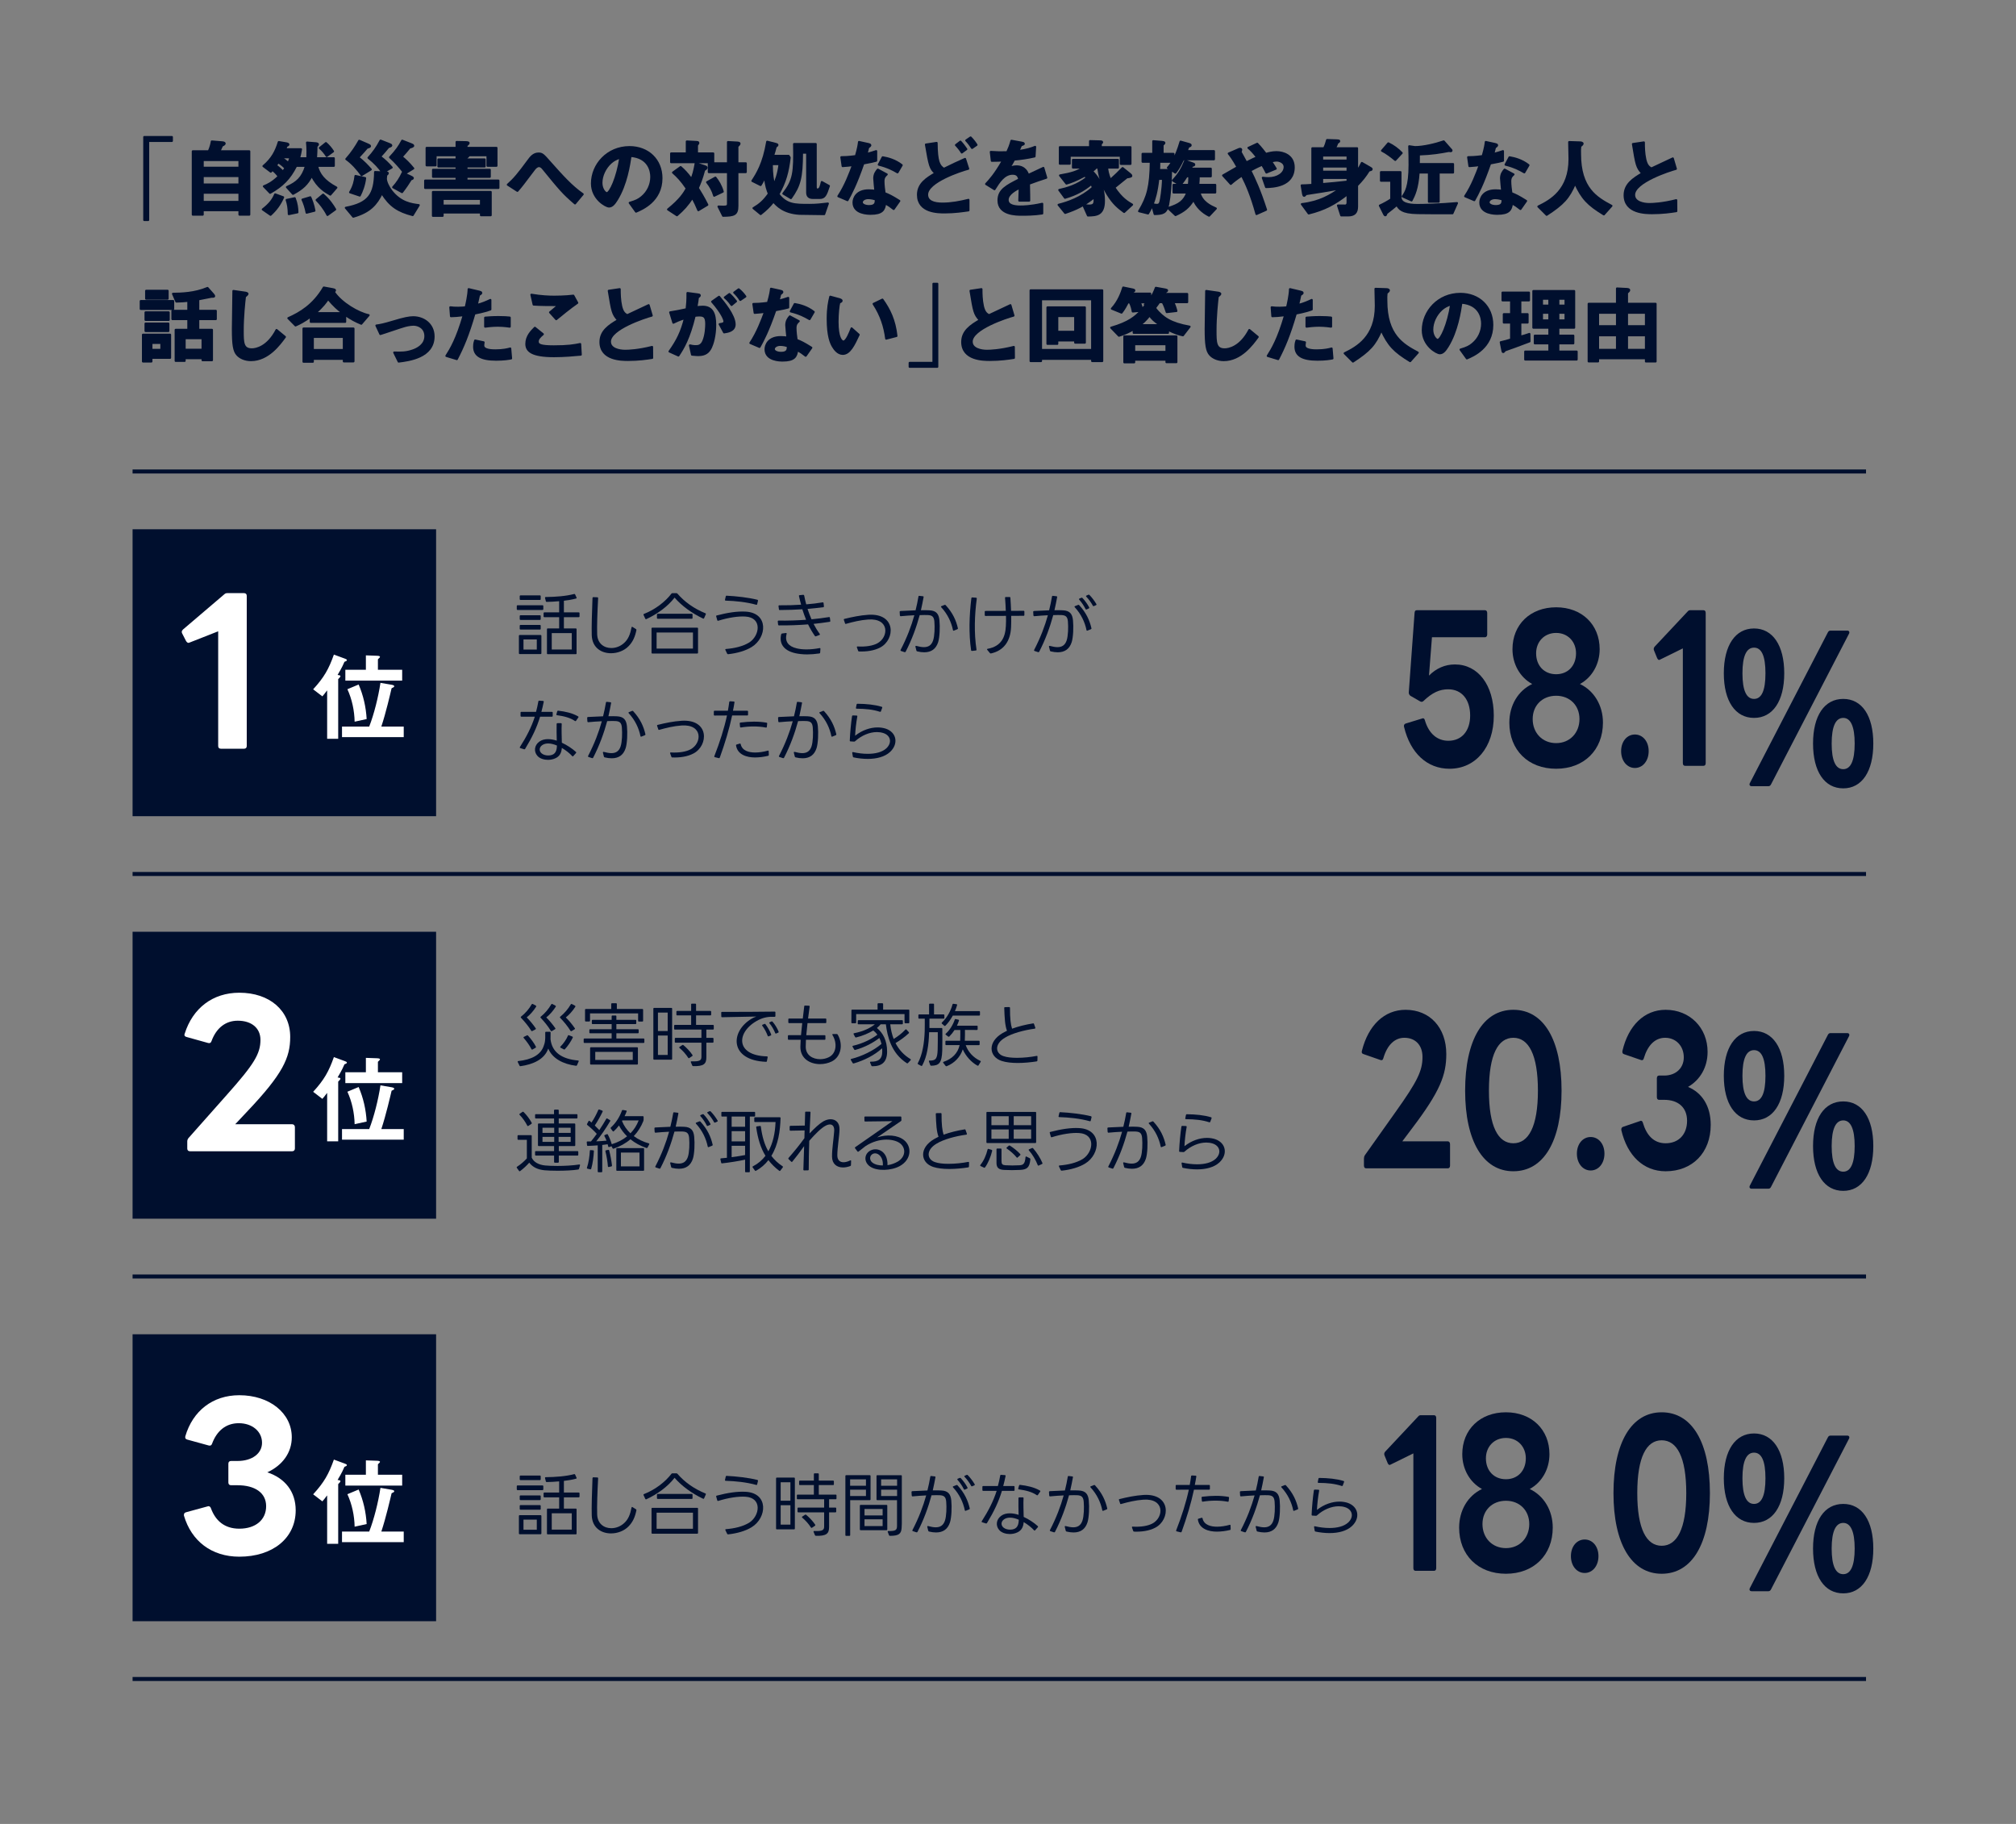 <?xml version="1.0" encoding="UTF-8"?>
<svg id="_レイヤー_2" data-name="レイヤー 2" xmlns="http://www.w3.org/2000/svg" viewBox="0 0 395.603 357.93">
  <rect x="0" y="0" width="395.603" height="357.93" fill="#808080" stroke="none"/>
  <defs>
    <style>
      .cls-1 {
        stroke-linejoin: round;
        stroke-width: .4px;
      }

      .cls-1, .cls-2 {
        stroke: #000f2e;
      }

      .cls-1, .cls-3 {
        fill: #000f2e;
      }

      .cls-2 {
        stroke-miterlimit: 10;
        stroke-width: .788px;
      }

      .cls-2, .cls-4 {
        fill: none;
      }

      .cls-4, .cls-3, .cls-5 {
        stroke-width: 0px;
      }

      .cls-5 {
        fill: #fff;
      }
    </style>
  </defs>
  <g id="_テキスト" data-name="テキスト">
    <g>
      <rect class="cls-4" width="395.603" height="357.93"/>
      <g>
        <path class="cls-1" d="M33.731,26.886v.773h-4.653v15.522h-.772v-16.296h5.426Z"/>
        <path class="cls-1" d="M40.972,29.691c.403-.891.521-1.545.588-1.932l2.066.168c.303.017.471.135.471.235s-.168.269-.538.42c-.201.47-.42.94-.521,1.108h5.88v12.433h-1.932v-.874h-7.207v.874h-1.949v-12.433h3.142ZM46.987,32.917v-1.512h-7.207v1.512h7.207ZM46.987,36.21v-1.663h-7.207v1.663h7.207ZM46.987,39.62v-1.797h-7.207v1.797h7.207Z"/>
        <path class="cls-1" d="M51.562,41.098c1.327-1.024,1.982-1.882,2.436-2.957l1.562.571c-.571,1.345-1.395,2.47-2.47,3.444l-1.528-1.059ZM64.817,38.192c-.84-.471-2.554-1.428-3.629-3.729-.891,1.73-1.848,2.587-3.695,3.578l-1.193-1.327c1.949-.873,3.041-1.798,3.746-4.166h-1.932c-1.294,2.554-2.671,3.897-5.107,5.292l-1.227-1.277c.739-.302,1.613-.688,2.924-1.948-.605-.79-1.008-1.092-1.26-1.277-.102.118-.202.235-.303.354l-1.445-1.093c1.681-1.428,2.437-2.855,3.008-4.721l1.495.252c.269.051.403.135.403.235s-.186.219-.37.252c-.084.252-.168.454-.252.672h3.092c-.118.706-.202,1.126-.387,1.765h1.63c.033-.773.05-1.982-.067-3.074l1.73.134c.235.017.42.101.42.202,0,.101-.101.218-.286.402-.017.807-.05,1.697-.101,2.336h3.494v1.495h-3.292c.402,1.646,1.344,2.939,3.796,4.267l-1.192,1.378ZM56.014,33.001c-.403-.437-.891-.84-1.429-1.159-.15.235-.285.438-.437.639.521.369.958.756,1.378,1.21.168-.235.319-.438.487-.689ZM55.207,30.867l-.034.067c.505.319.958.639,1.412,1.042.117-.252.269-.571.402-1.109h-1.78ZM57.829,38.898c.42,1.041.521,1.982.537,2.771l-1.696.353c-.018-1.227-.168-2.016-.421-2.788l1.58-.336ZM60.886,38.713c.201.454.604,1.411.822,2.638l-1.545.387c-.185-1.008-.487-1.882-.807-2.57l1.529-.454ZM64.262,42.19c-.688-1.344-1.528-2.318-2.133-2.939l1.276-1.059c1.159.991,1.898,2.083,2.369,2.906l-1.513,1.092ZM63.96,28.079c.571.504.991,1.008,1.395,1.629l-1.243.907c-.403-.621-.807-1.108-1.345-1.579l1.193-.957Z"/>
        <path class="cls-1" d="M67.857,40.779c4.469-.856,5.695-2.57,5.745-7.022l1.445.067c-.672-.94-1.462-1.848-2.738-2.855.924-1.009,1.629-1.966,2.368-3.377l1.597.621c.269.102.521.219.521.319,0,.135-.252.219-.604.353-.219.303-1.143,1.361-1.597,1.849.958.723,1.562,1.327,2.269,2.134l-1.613.94v.033h.42c.219,0,.438.018.438.135s-.151.235-.319.387c-.017.168-.051.504-.067.672,0,.705.571,1.78,1.092,2.452,1.814,2.302,3.881,2.588,5.359,2.772l-1.193,1.949c-2.855-.739-4.451-1.748-6.048-4.301-1.075,2.2-2.335,3.679-5.61,4.619l-1.462-1.747ZM70.964,34.362c-.806-1.143-1.881-2.353-3.007-3.142,1.126-1.261,1.898-2.47,2.537-3.596l1.747.756c.218.102.369.168.369.303s-.302.235-.604.319c-.219.285-.94,1.092-1.697,1.898,1.075.823,1.865,1.68,2.453,2.352l-1.798,1.109ZM68.697,37.739c.706-1.143.958-2.252,1.059-3.209l1.898.42c-.168,1.444-.655,2.62-1.059,3.427l-1.898-.638ZM79.432,34.076c-.891-1.192-1.814-2.234-2.89-3.209,1.192-1.276,1.78-2.1,2.386-3.259l1.747.688c.185.067.42.168.42.303s-.319.269-.706.353c-.403.521-1.192,1.411-1.562,1.814.79.655,1.429,1.26,2.269,2.285l-1.663,1.024ZM77.147,36.748c.79-.874,1.378-1.765,1.865-2.84l1.528.706c.219.101.487.235.487.336,0,.117-.201.185-.403.252-.453.739-1.075,1.663-1.73,2.503l-1.747-.957Z"/>
        <path class="cls-1" d="M95.658,30.465h-3.663c-.017.15-.252.369-.453.47v.354h3.562v1.377h-3.562v.655h4.569v1.378h-4.569v.739h6.267v1.444h-14.381v-1.444h6.165v-.739h-4.619v-1.378h4.619v-.655h-3.562v-1.377h3.562v-.823h-4.115v1.982h-1.765v-3.428h5.88v-1.159l1.646.033c.403,0,.723.034.723.169,0,.168-.235.318-.42.486v.471h5.88v3.512h-1.764v-2.066ZM96.295,37.672v4.569h-1.915v-.538h-7.526v.655h-1.898v-4.687h11.34ZM94.38,40.343v-1.311h-7.526v1.311h7.526Z"/>
        <path class="cls-1" d="M112.838,39.923c-2.302-1.966-2.906-2.705-6.267-6.821-.168-.218-.437-.504-.806-.504-.387,0-.706.336-.924.605-2.269,3.023-2.537,3.359-3.31,4.25l-1.882-1.21c1.26-1.108,2.134-2.167,4.032-4.754.437-.588.991-1.36,1.982-1.36.738,0,.906.185,2.301,1.764,2.302,2.587,4.184,4.704,6.385,6.216l-1.513,1.814Z"/>
        <path class="cls-1" d="M123.566,39.805c1.243-.369,1.747-.621,2.352-1.125,1.21-.991,1.882-2.453,1.882-3.981,0-1.075-.437-3.813-4.065-4.1-.252,1.681-.823,5.578-2.671,8.568-.521.84-.958,1.36-1.562,1.36-.605,0-3.344-1.512-3.344-4.519,0-3.696,3.024-7.141,7.375-7.141,3.629,0,6.267,2.486,6.267,6.099,0,4.452-3.763,6.048-4.989,6.568l-1.243-1.73ZM119.853,31.942c-1.092.991-1.831,2.504-1.831,3.948,0,1.227.723,2.017,1.059,2.017.638,0,2.032-2.974,2.654-7.006-.958.353-1.345.571-1.882,1.041Z"/>
        <path class="cls-1" d="M133.561,32.783c.706.621,1.227,1.142,2.134,2.368.319-.807.538-1.479.823-3.107l1.814.588c.168.05.319.134.319.269,0,.168-.235.336-.471.471-.47,1.747-.84,2.62-1.243,3.527.521.841,1.092,1.747,1.865,3.293l-1.765,1.059c-.402-.958-.705-1.596-1.159-2.453-.991,1.479-1.747,2.336-3.04,3.444l-1.747-1.143c2.402-1.948,3.141-3.158,3.679-4.116-1.108-1.612-1.798-2.318-2.705-3.124l1.495-1.075ZM134.771,27.76l1.932.101c.151,0,.336.033.336.168,0,.118-.134.286-.269.471v1.612h3.192v1.714h-8.266v-1.714h3.074v-2.352ZM140.147,38.411c-.303-1.025-.739-1.814-1.395-2.654l1.63-.907c.521.638,1.125,1.596,1.444,2.755l-1.68.807ZM142.852,27.877l1.881.102c.151.017.387.05.387.185,0,.168-.185.336-.42.571v3.31h1.646v1.73h-1.646v6.636c0,1.696-.604,1.915-2.806,1.932l-.907-1.814c1.73.101,1.865-.017,1.865-.604v-6.148h-3.764v-1.73h3.764v-4.167Z"/>
        <path class="cls-1" d="M147.639,35.504c.891-1.377,2.185-3.376,2.907-7.694l1.596.403c.168.034.42.118.42.219,0,.135-.135.219-.336.353-.168.672-.303,1.075-.521,1.798h3.04l.219.336c-.353,2.856-.84,4.737-2.218,7.19,1.613,2.1,3.192,2.1,6.099,2.1,1.311,0,2.352-.117,3.612-.269l-.723,2.083c-.756,0-4.604-.05-4.872-.067-3.158-.201-4.452-1.68-5.091-2.402-.756.941-1.377,1.58-2.503,2.453l-1.411-1.159c1.192-.705,1.999-1.378,3.024-2.822-.286-.723-.589-1.512-.79-3.31h-.033c-.186.537-.438,1.024-.807,1.596l-1.613-.807ZM151.454,32.212c.017,2.133.218,3.091.42,3.965h.033c.319-.773.856-2.05,1.059-3.965h-1.512ZM157.383,29.96c-.033,4.939-.437,6.451-2.184,8.921l-1.479-.89c2.016-2.604,2.218-4.032,2.1-9.728h4.251v8.231c0,.571.033.689.353.689.487,0,.639-.555.84-1.462l1.395.772c-.604,1.832-.84,2.353-1.814,2.353h-1.311c-.756,0-1.143-.319-1.143-1.075v-7.812h-1.008Z"/>
        <path class="cls-1" d="M165.1,30.85c.537,0,1.344-.017,2.855-.218.487-1.697.555-2.336.605-2.772l1.831.403c.151.033.403.101.403.235,0,.134-.219.269-.438.453-.101.454-.201.857-.336,1.277.907-.235,1.361-.387,1.915-.571v1.882c-.437.117-.991.269-2.52.537-1.445,4.166-2.402,5.931-3.108,7.207l-1.797-.772c1.377-2.083,2.268-4.469,2.872-6.115-.521.067-1.176.151-2.032.201l-.252-1.747ZM175.365,41.014c-.604-.487-1.059-.789-1.663-1.125-.151,1.293-.571,2.065-2.856,2.065-.47,0-3.359,0-3.359-2.217,0-.823.57-2.386,2.99-2.386.554,0,.974.05,1.293.101-.033-.369-.218-2.05-.218-2.453,0-.856.403-1.36.705-1.713l1.747.94c-.302.269-.638.571-.638,1.327,0,.723.117,1.63.218,2.353.823.318,1.395.588,2.89,1.528l-1.108,1.579ZM171.853,39.133c-.336-.101-.907-.252-1.478-.252-.723,0-1.261.387-1.261.823,0,.42.605.739,1.429.739,1.243,0,1.276-.639,1.31-1.024v-.286ZM176.121,33.824c-1.042-.604-1.999-1.092-3.68-1.512l.773-1.445c1.059.168,2.486.571,3.729,1.546l-.823,1.411Z"/>
        <path class="cls-1" d="M189.993,33.119c-1.478.386-8.063,2.554-8.063,5.073,0,1.327,1.311,1.764,3.007,1.764,1.73,0,3.428-.319,5.107-.739v2.066c-.957.135-2.688.403-4.653.403-1.294,0-5.259,0-5.259-3.461,0-2.167,1.714-3.226,3.428-4.233-1.025-.907-1.159-1.461-1.865-5.628l2.101-.319c.033,3.713.486,4.503,1.428,5.091,1.562-.772,2.62-1.277,4.149-1.949l.621,1.933ZM188.464,27.793c.437.454.907,1.092,1.159,1.479l-.891.655c-.235-.403-.723-1.042-1.143-1.462l.874-.672ZM190.463,26.97c.471.454.958,1.126,1.159,1.462l-.873.604c-.219-.353-.689-1.008-1.143-1.479l.856-.588Z"/>
        <path class="cls-1" d="M203.008,30.699c-1.378.319-2.604.487-4.016.622-.319.604-.571,1.075-.957,1.646l.033.033c.42-.235.891-.353,1.411-.353,1.68,0,2.15,1.276,2.285,1.696.437-.201,1.831-.873,2.974-1.394l.57,1.932c-1.159.387-2.083.672-3.394,1.176.051,2.218.051,2.47.051,3.31h-1.949c.034-.856.067-1.612.084-2.52-.638.319-2.368,1.176-2.368,2.368,0,1.093,1.276,1.311,2.52,1.311.387,0,1.933,0,4.268-.537v1.898c-1.546.252-3.377.252-3.981.252-1.143,0-4.604,0-4.604-2.806,0-2.05,1.495-2.822,4.082-4.133-.134-.504-.302-1.109-1.293-1.109-1.663,0-2.671,1.58-3.578,3.041l-1.646-1.024c.672-.723,1.747-1.865,3.31-4.62-.487.033-1.126.067-2.185.067l-.201-1.747c1.125.084,1.999.101,3.209.066.285-.604.588-1.293.84-2.251l2.016.37c.202.033.42.084.42.218,0,.135-.319.202-.554.303-.118.303-.337.739-.521,1.143,1.747-.252,2.537-.538,3.293-.84l-.117,1.881Z"/>
        <path class="cls-1" d="M217.249,32.884c.05.537.134,1.209.621,2.419.807-.705,1.747-1.612,2.42-2.318l1.276,1.024c.235.202.437.336.437.505,0,.15-.403.234-.873.285-.991.79-1.73,1.395-2.47,1.999,1.444,2.185,2.654,2.873,3.494,3.36l-1.562,1.444c-1.059-.789-2.1-1.562-3.275-3.494-1.345-2.201-1.597-3.813-1.814-5.225h-.403c-.235.285-.521.504-.807.705.874.925,2.335,2.47,2.335,5.813,0,2.722-1.377,2.872-3.142,2.89l-.907-2.033c.672.051.924.084,1.159.084,1.093,0,1.075-.471,1.059-1.68-2.116,1.696-3.595,2.386-5.779,3.124l-1.293-1.596c1.78-.453,4.401-1.311,6.736-3.394-.101-.285-.185-.471-.303-.672-1.478,1.176-2.839,1.999-5.174,2.688l-1.126-1.529c1.479-.319,3.512-.891,5.427-2.402-.118-.135-.269-.303-.387-.42-1.814.975-2.771,1.311-3.629,1.562l-1.26-1.596c2.302-.403,3.326-.723,4.553-1.513v-.033h-2.016v-1.512h8.819v1.512h-2.116ZM213.906,27.692l1.966.051c.252,0,.403.05.403.15,0,.102-.117.202-.269.337v.654h5.829v3.276h-1.898v-1.596h-10.029v1.562h-1.932v-3.243h5.93v-1.192Z"/>
        <path class="cls-1" d="M226.307,27.709l1.697.135c.235.017.487.067.487.185,0,.135-.185.252-.353.42v1.747h2.133v1.143h.034c.437-.907.84-1.78,1.36-3.545l1.681.471c.168.051.302.101.302.235,0,.117-.117.185-.47.319-.102.302-.235.604-.319.84h5.358v1.596h-6.048c-.672,1.395-.957,1.848-1.528,2.621l-1.462-.958c.219-.235.487-.554.857-1.176h-2.554c0,.639,0,1.108-.034,1.63h2.353c-.034,2.738-.219,4.956-.571,6.771-.336,1.68-1.059,1.831-2.654,1.864l-.471-1.714h-.033c-.336.874-.571,1.227-.79,1.597l-1.764-.438c1.713-2.839,2.234-4.838,2.302-9.71h-1.613v-1.546h2.1v-2.486ZM227.298,35.101c-.302,2.654-.705,3.881-1.108,4.973.269.067.555.134.79.134.486,0,.621-.218.739-.655.084-.302.453-2.318.504-4.451h-.925ZM230.171,35.42c.991-1.075,1.68-2.032,2.402-3.88l1.529.554c.134.034.252.101.252.219,0,.135-.151.168-.438.252-.084.185-.185.387-.269.537h3.948v1.496h-2.369c0,.453,0,.89-.084,1.68h3.327v1.495h-3.092c.454,1.898,2.167,2.671,3.209,3.142l-1.327,1.411c-1.378-.688-2.47-1.764-3.041-3.142-.957,1.579-1.932,2.285-3.545,3.024l-1.461-1.378c2.268-.688,3.158-1.411,3.779-3.058h-2.704v-1.495h1.226v-.034l-1.344-.823ZM233.296,36.277c.067-.588.084-1.042.084-1.68h-.521c-.27.42-.521.856-1.21,1.68h1.646Z"/>
        <path class="cls-1" d="M248.509,33.858c-.303-.639-.605-1.143-.841-1.529-1.092.471-1.713.807-2.318,1.143.841,1.696,1.814,3.746,3.092,7.694l-1.882.84c-1.024-3.679-1.915-5.712-2.855-7.56-1.093.722-1.597,1.125-2.185,1.646l-1.512-1.663c.823-.487,1.192-.689,2.839-1.63-.873-1.562-1.344-2.185-1.73-2.671l2.05-.891c.219-.084.403,0,.403.117,0,.118-.067.286-.135.471.252.42.689,1.276,1.126,2.05,1.126-.571,1.68-.823,2.117-1.009-.739-.957-1.16-1.411-1.697-1.848l1.73-.807c.739.756,1.311,1.513,1.68,2,.521-.151,1.277-.354,2.083-.354,1.361,0,3.394.655,3.394,2.974,0,3.713-4.115,3.848-5.426,3.881l-.639-1.831c.37.051.739.084,1.109.084,1.764,0,3.175-.94,3.175-2.201,0-.94-1.042-1.26-1.562-1.26-.387,0-.84.118-1.092.185.336.487.537.807.907,1.411l-1.831.757Z"/>
        <path class="cls-1" d="M266.299,29.087v4.485h.034c.402-.621.638-1.041.907-1.596l1.545.891c.185.101.387.218.387.336,0,.134-.219.185-.555.269-.705,1.126-1.293,1.864-2.318,2.923v4.149c0,1.243-.588,1.73-1.764,1.73h-1.344l-.639-1.948c.504,0,1.462.017,1.512,0,.219-.067.37-.219.37-.588v-1.646c-2.437,1.898-4.486,3.023-7.628,3.797l-1.344-1.831c3.545-.421,5.662-1.73,7.493-3.024l-.034-.033c-1.545.285-5.358.924-6.636,1.092-.168.201-.285.336-.387.336-.101,0-.168-.235-.201-.403l-.269-1.646c.353,0,1.125-.033,2.1-.101v-7.19h2.302c.269-.521.453-1.075.588-1.613l1.949.067c.318.017.437.034.437.151s-.202.252-.387.353c-.117.387-.319.773-.47,1.042h4.351ZM264.435,31.506v-.991h-4.99v.991h4.99ZM264.435,33.69v-1.009h-4.99v1.009h4.99ZM259.445,34.916v1.21c1.613-.135,3.344-.285,4.99-.487v-.723h-4.99Z"/>
        <path class="cls-1" d="M285.017,41.854c-1.933,0-5.595,0-6.838-.033-3.158-.051-3.612-.84-4.065-1.613-.706.605-1.344,1.109-2.05,1.646-.051.27-.151.403-.235.403-.067,0-.151-.084-.201-.201l-.857-1.714c.689-.303,1.63-.823,2.234-1.243v-3.629h-2.016v-1.696h3.83v4.905c0,1.192,1.429,1.546,3.327,1.546.974,0,4.502-.067,7.761-.37l-.89,1.999ZM273.794,31.388c-.672-.571-1.747-1.395-2.604-1.814l1.244-1.445c.99.471,1.881,1.126,2.62,1.898l-1.26,1.361ZM275.256,38.545c.537-.756,1.344-1.848,1.344-6.199,0-1.209-.017-2.436-.067-3.646l1.126.168c1.629,0,3.998-.554,5.645-1.125l1.36,1.545c.084.084.168.168.168.252s-.066.135-.134.135-.235-.033-.387-.051c-1.696.319-3.191.589-5.88.689,0,.47-.017,1.159-.017,1.881h6.72v1.664h-2.822v5.729h-1.915v-5.729h-2.017c-.201,3.175-.907,4.553-1.394,5.477l-1.73-.79Z"/>
        <path class="cls-1" d="M288.096,30.85c.537,0,1.344-.017,2.855-.218.487-1.697.555-2.336.605-2.772l1.831.403c.151.033.403.101.403.235,0,.134-.219.269-.438.453-.101.454-.201.857-.336,1.277.907-.235,1.361-.387,1.915-.571v1.882c-.437.117-.991.269-2.52.537-1.445,4.166-2.402,5.931-3.108,7.207l-1.797-.772c1.377-2.083,2.268-4.469,2.872-6.115-.521.067-1.176.151-2.032.201l-.252-1.747ZM298.361,41.014c-.604-.487-1.059-.789-1.663-1.125-.151,1.293-.571,2.065-2.856,2.065-.47,0-3.359,0-3.359-2.217,0-.823.57-2.386,2.99-2.386.554,0,.974.05,1.293.101-.033-.369-.218-2.05-.218-2.453,0-.856.403-1.36.705-1.713l1.747.94c-.302.269-.638.571-.638,1.327,0,.723.117,1.63.218,2.353.823.318,1.395.588,2.89,1.528l-1.108,1.579ZM294.849,39.133c-.336-.101-.907-.252-1.478-.252-.723,0-1.261.387-1.261.823,0,.42.605.739,1.429.739,1.243,0,1.276-.639,1.31-1.024v-.286ZM299.117,33.824c-1.042-.604-1.999-1.092-3.68-1.512l.773-1.445c1.059.168,2.486.571,3.729,1.546l-.823,1.411Z"/>
        <path class="cls-1" d="M301.873,40.527c2.437-1.192,6.115-3.226,6.115-9.324,0-.453-.05-2.62-.067-3.326l2.084.067c.269,0,.554.067.554.252,0,.135-.218.319-.453.504-.067.454-.067.958-.051,1.513,0,6.77,3.26,8.635,6.166,10.181l-1.495,1.68c-3.142-1.915-4.268-3.108-5.646-6.099-1.226,2.873-2.301,4.049-5.577,6.183l-1.63-1.63Z"/>
        <path class="cls-1" d="M328.864,33.136c-1.327.353-8.198,2.587-8.198,5.107,0,1.461,1.882,1.797,2.99,1.797.655,0,2.537-.066,5.275-.756l.017,2.15c-1.075.168-2.688.403-4.737.403-1.227,0-5.409,0-5.409-3.528,0-2.133,1.663-3.226,3.461-4.283-1.093-1.193-1.159-1.663-1.832-5.763l2.15-.319c0,.907.018,2.117.286,3.344.285,1.192.655,1.461,1.176,1.78,1.798-.84,2.486-1.159,4.217-1.982l.604,2.05Z"/>
        <path class="cls-1" d="M27.617,59.079h6.367v1.546h-6.367v-1.546ZM28.053,65.681h5.326v4.536h-3.663v.723h-1.663v-5.259ZM28.557,61.297h4.553v1.479h-4.553v-1.479ZM28.557,63.498h4.486v1.461h-4.486v-1.461ZM28.675,57.063h4.217v1.546h-4.217v-1.546ZM29.716,68.655h1.949v-1.36h-1.949v1.36ZM41.795,57.719c.135.151.235.303.235.403,0,.117-.218.117-.571.117-.873.185-1.713.353-2.553.504v2.251h3.443v1.63h-3.443v2.101h2.688v5.964h-1.848v-.403h-3.512v.537h-1.764v-6.098h2.486v-2.101h-3.125v-1.63h3.125v-1.965c-.739.084-1.411.134-2.352.151l-.655-1.529c1.545-.017,4.233-.067,6.77-1.143l1.075,1.21ZM36.235,68.638h3.512v-2.269h-3.512v2.269Z"/>
        <path class="cls-1" d="M55.913,66.118c-1.042,1.429-3.293,4.553-6.67,4.553-1.294,0-2.218-.537-2.671-1.041-.689-.739-.874-2.016-.874-5.073,0-1.093.084-6.25.101-7.46l2.218.319c.202.017.555.101.555.252,0,.118-.252.319-.504.538-.135,1.159-.437,3.931-.437,6.669,0,2.336.017,3.68,1.797,3.68.823,0,3.092-.437,4.839-3.797l1.646,1.36Z"/>
        <path class="cls-1" d="M70.895,63.531c-1.092-.453-1.949-.891-3.158-1.73v1.361h-6.754v-1.042c-1.444,1.042-2.268,1.428-2.99,1.747l-1.411-1.428c2.302-1.024,4.922-2.554,6.955-6.015l1.747.319c.235.051.454.101.454.219,0,.101-.118.218-.235.319,1.461,2.217,4.854,4.166,6.837,4.569l-1.444,1.68ZM69.366,70.924h-1.897v-.505h-6.082v.571h-1.831v-6.518h9.811v6.451ZM67.468,68.689v-2.571h-6.082v2.571h6.082ZM67.249,61.448v-.033c-.907-.673-1.714-1.378-2.873-2.756-.403.588-.975,1.445-2.52,2.789h5.393Z"/>
        <path class="cls-1" d="M73.861,63.884c.739-.101,1.345-.201,3.36-.806,2.05-.622,3.074-.823,3.864-.823,2.016,0,3.998,1.327,3.998,3.763,0,4.083-4.821,4.688-6.854,4.939l-.873-1.781c1.377.051,2.352.051,3.646-.402.89-.303,2.469-1.093,2.469-2.823,0-1.596-1.327-2.234-2.335-2.234-.705,0-1.612.235-1.814.303-.705.185-3.914,1.311-4.687,1.529l-.773-1.664Z"/>
        <path class="cls-1" d="M88.367,60.305c.873.135,2.218.101,3.023,0,.168-.739.538-2.335.571-3.562l2.066.487c.185.051.42.101.42.252,0,.135-.235.269-.453.403-.118.521-.219,1.059-.438,1.966.991-.219,2-.672,2.672-.991v1.864c-.538.185-1.243.438-3.125.807-1.243,4.268-2.268,6.652-3.461,8.938l-2.05-.621c.874-1.378,2.05-3.31,3.411-7.997-1.243.151-1.814.185-2.504.201l-.134-1.747ZM100.294,70.335c-.437.084-1.344.252-2.957.252-2.957,0-4.301-.806-4.301-2.553,0-.202,0-.655.202-1.21l1.663.353c-.067.336-.067.521-.067.639,0,.94,1.848.94,2.386.94,1.528,0,2.419-.235,2.906-.369l.168,1.948ZM100.026,64.102c-1.159-.168-2.05-.185-2.318-.185-.27,0-1.109,0-2.504.185v-1.764c.42-.034,1.411-.118,2.604-.118,1.192,0,1.73.051,2.218.102v1.78Z"/>
        <path class="cls-1" d="M113.969,69.596c-1.243.118-3.242.303-5.259.303-4.367,0-5.426-1.024-5.426-2.402,0-1.512.974-2.47,1.68-3.175l1.562,1.26c-.622.521-1.008.94-1.008,1.444,0,.622.504.941,3.142.941,2.822,0,3.947-.202,5.19-.454l.118,2.083ZM107.938,61.297c.655-.537,1.276-1.059,1.697-1.428-1.277,0-3.78,0-4.923-.101l-.437-1.933c1.982.336,3.494.387,4.502.387.118,0,2.167,0,3.729-.201l.773,1.411c-1.462,1.008-3.276,2.503-4.133,3.208l-1.21-1.344Z"/>
        <path class="cls-1" d="M127.891,61.935c-1.327.353-8.198,2.587-8.198,5.107,0,1.461,1.882,1.797,2.99,1.797.655,0,2.537-.066,5.275-.756l.017,2.15c-1.075.168-2.688.403-4.737.403-1.227,0-5.409,0-5.409-3.528,0-2.133,1.663-3.226,3.461-4.283-1.093-1.193-1.159-1.663-1.832-5.763l2.15-.319c0,.907.018,2.117.286,3.344.285,1.192.655,1.461,1.176,1.78,1.798-.84,2.486-1.159,4.217-1.982l.604,2.05Z"/>
        <path class="cls-1" d="M131.509,61.297c1.21-.185,1.898-.336,3.226-.621.102-.891.186-1.765.168-3.176l2.017.269c.269.034.403.067.403.202s-.168.252-.37.403c-.033.353-.168,1.243-.302,1.932.285-.05.705-.117,1.226-.117,1.933,0,2.47,1.395,2.47,3.578,0,2.134-.504,3.729-.823,4.401-.453.958-1.125,1.512-2.486,1.512-.117,0-.537,0-1.243-.084l-.403-1.813c.303.066.672.15,1.109.15.521,0,1.092-.066,1.495-.957.537-1.21.588-2.873.588-3.41,0-1.345-.387-1.664-1.361-1.664-.386,0-.722.051-.907.084-1.092,4.47-2.234,6.334-3.191,7.779l-1.747-.79c1.545-2.184,2.352-3.83,3.041-6.552-1.227.386-1.765.655-2.285.907l-.622-2.033ZM141.22,63.615c.504-.067.94-.134.94-.555,0-.336-.504-1.663-2.419-3.863l1.36-.958c.857,1.025,3.058,3.629,3.058,5.427,0,1.26-1.36,1.461-2.066,1.562l-.873-1.613ZM143.555,59.852c-.588-.857-1.075-1.261-1.327-1.479l.907-.672c.471.42.924.94,1.294,1.428l-.874.723ZM145.269,58.861c-.336-.538-.756-1.059-1.193-1.445l.874-.639c.504.387.975.925,1.311,1.412l-.991.672Z"/>
        <path class="cls-1" d="M147.836,59.65c.537,0,1.344-.017,2.855-.218.487-1.697.555-2.336.605-2.772l1.831.403c.151.033.403.101.403.235,0,.134-.219.269-.438.453-.101.454-.201.857-.336,1.277.907-.235,1.361-.387,1.915-.571v1.882c-.437.117-.991.269-2.52.537-1.445,4.166-2.402,5.931-3.108,7.207l-1.797-.772c1.377-2.083,2.268-4.469,2.872-6.115-.521.067-1.176.151-2.032.201l-.252-1.747ZM158.101,69.814c-.604-.487-1.059-.789-1.663-1.125-.151,1.293-.571,2.066-2.856,2.066-.47,0-3.359,0-3.359-2.218,0-.823.57-2.386,2.99-2.386.554,0,.974.05,1.293.101-.033-.369-.218-2.05-.218-2.453,0-.856.403-1.36.705-1.713l1.747.94c-.302.269-.638.571-.638,1.327,0,.723.117,1.63.218,2.353.823.318,1.395.588,2.89,1.528l-1.108,1.579ZM154.589,67.932c-.336-.101-.907-.252-1.478-.252-.723,0-1.261.387-1.261.823,0,.42.605.739,1.429.739,1.243,0,1.276-.638,1.31-1.024v-.286ZM158.857,62.624c-1.042-.604-1.999-1.092-3.68-1.512l.773-1.445c1.059.168,2.486.571,3.729,1.546l-.823,1.411Z"/>
        <path class="cls-1" d="M168.504,65.681c-.958,2.05-1.781,3.764-3.125,3.764-.975,0-1.63-.925-1.966-1.495-.369-.639-.991-1.982-.991-5.359,0-2.185.252-3.326.504-4.368l1.849.504c.117.033.386.151.386.286,0,.134-.201.252-.47.369-.151.521-.336,2.167-.336,3.763,0,3.108.739,3.881,1.159,3.881.604,0,1.311-1.848,1.596-2.587l1.395,1.243ZM173.897,66.455c-.319-2.403-.991-4.536-2.47-6.821l1.73-.84c1.411,1.966,2.419,4.065,2.755,7.14l-2.016.521Z"/>
        <path class="cls-1" d="M178.5,71.981v-.772h4.67v-15.523h.756v16.296h-5.426Z"/>
        <path class="cls-1" d="M198.878,61.935c-1.327.353-8.198,2.587-8.198,5.107,0,1.461,1.882,1.797,2.99,1.797.655,0,2.537-.066,5.275-.756l.017,2.15c-1.075.168-2.688.403-4.737.403-1.227,0-5.409,0-5.409-3.528,0-2.133,1.663-3.226,3.461-4.283-1.093-1.193-1.159-1.663-1.832-5.763l2.15-.319c0,.907.018,2.117.286,3.344.285,1.192.655,1.461,1.176,1.78,1.798-.84,2.486-1.159,4.217-1.982l.604,2.05Z"/>
        <path class="cls-1" d="M204.282,70.419v.438h-2.05v-13.877h14.062v13.877h-1.982v-.438h-10.029ZM214.311,68.672v-9.945h-10.029v9.945h10.029ZM207.473,66.807v.672h-1.932v-7.157h7.342v6.922h-1.898v-.437h-3.512ZM210.985,65.11v-3.091h-3.512v3.091h3.512Z"/>
        <path class="cls-1" d="M218.178,60.574c1.311-1.411,1.933-3.158,2.234-4.149l1.882.387c.219.051.303.101.303.185,0,.101-.135.219-.336.269-.051.118-.101.219-.151.354h3.595v.991h.034c.487-.739.772-1.294,1.075-2.134l1.864.336c.235.051.354.101.354.201,0,.102-.219.235-.42.354-.051.117-.102.201-.169.318h4.52v1.613h-2.738c.269.521.504,1.227.622,1.73l-1.898.219c-.186-.571-.438-1.328-.79-1.949h-.688c-.235.353-.538.756-.807,1.092.067.051.117.101.084.219,1.479,1.764,2.957,2.822,6.687,3.494l-1.311,1.697c-.79-.168-1.562-.403-2.923-1.075v.588h-6.737v-.706c-.924.521-1.696.907-2.89,1.277l-1.528-1.579c3.461-1.009,4.704-2.084,5.88-3.327l-1.646.151c-.084-.487-.219-1.108-.571-1.798h-.387c-.319.605-.722,1.361-1.243,2.017l-1.898-.773ZM220.631,71.108v-5.091h10.215v5.057h-1.949v-.487h-6.334v.521h-1.932ZM222.563,67.547v1.512h6.334v-1.512h-6.334ZM225.554,60.238l.033-.033-.94-.437c.101-.084.252-.219.453-.438h-1.444c.234.471.369.941.486,1.395.169-.218.286-.369.421-.571l.991.084ZM227.67,63.817v-.034c-1.159-.772-1.596-1.209-2.083-1.882-.856,1.075-1.445,1.546-1.932,1.882v.034h4.015Z"/>
        <path class="cls-1" d="M246.807,66.118c-1.042,1.429-3.293,4.553-6.67,4.553-1.294,0-2.218-.537-2.671-1.041-.689-.739-.874-2.016-.874-5.073,0-1.093.084-6.25.101-7.46l2.218.319c.202.017.555.101.555.252,0,.118-.252.319-.504.538-.135,1.159-.437,3.931-.437,6.669,0,2.336.017,3.68,1.797,3.68.823,0,3.092-.437,4.839-3.797l1.646,1.36Z"/>
        <path class="cls-1" d="M249.542,60.305c.873.135,2.218.101,3.023,0,.168-.739.538-2.335.571-3.562l2.066.487c.185.051.42.101.42.252,0,.135-.235.269-.453.403-.118.521-.219,1.059-.438,1.966.991-.219,2-.672,2.672-.991v1.864c-.538.185-1.243.438-3.125.807-1.243,4.268-2.268,6.652-3.461,8.938l-2.05-.621c.874-1.378,2.05-3.31,3.411-7.997-1.243.151-1.814.185-2.504.201l-.134-1.747ZM261.47,70.335c-.437.084-1.344.252-2.957.252-2.957,0-4.301-.806-4.301-2.553,0-.202,0-.655.202-1.21l1.663.353c-.067.336-.067.521-.067.639,0,.94,1.848.94,2.386.94,1.528,0,2.419-.235,2.906-.369l.168,1.948ZM261.202,64.102c-1.159-.168-2.05-.185-2.318-.185-.27,0-1.109,0-2.504.185v-1.764c.42-.034,1.411-.118,2.604-.118,1.192,0,1.73.051,2.218.102v1.78Z"/>
        <path class="cls-1" d="M263.862,69.327c2.437-1.192,6.115-3.226,6.115-9.323,0-.454-.05-2.621-.067-3.327l2.084.067c.269,0,.554.067.554.252,0,.135-.218.319-.453.504-.067.454-.067.958-.051,1.513,0,6.77,3.26,8.635,6.166,10.181l-1.495,1.68c-3.142-1.915-4.268-3.108-5.646-6.099-1.226,2.873-2.301,4.049-5.577,6.183l-1.63-1.63Z"/>
        <path class="cls-1" d="M286.602,68.605c1.243-.37,1.747-.622,2.352-1.126,1.21-.991,1.882-2.453,1.882-3.981,0-1.075-.437-3.813-4.065-4.1-.252,1.68-.823,5.578-2.671,8.568-.521.84-.958,1.36-1.562,1.36-.605,0-3.344-1.512-3.344-4.519,0-3.696,3.024-7.141,7.375-7.141,3.629,0,6.267,2.486,6.267,6.099,0,4.452-3.763,6.048-4.989,6.568l-1.243-1.729ZM282.889,60.742c-1.092.991-1.831,2.504-1.831,3.948,0,1.227.723,2.017,1.059,2.017.638,0,2.032-2.974,2.654-7.006-.958.353-1.345.571-1.882,1.041Z"/>
        <path class="cls-1" d="M300.134,66.992c-1.713.672-3.595,1.327-4.805,1.764-.134.168-.269.336-.353.336-.101,0-.135-.134-.168-.318l-.319-1.613c.723-.151,1.395-.353,2.033-.555v-3.31h-1.429v-1.646h1.429v-2.704h-1.681v-1.529h5.191v1.529h-1.696v2.704h1.428v1.646h-1.428v2.772c.604-.151.991-.269,1.78-.538l.017,1.462ZM300.891,64.305v-7.19h8.013v7.19h-3.107v1.562h2.939v1.513h-2.939v1.612h3.595v1.562h-10.097v-1.562h4.738v-1.612h-2.856v-1.513h2.856v-1.562h-3.142ZM302.587,59.97h1.445v-1.344h-1.445v1.344ZM302.587,62.876h1.445v-1.495h-1.445v1.495ZM305.796,59.97h1.411v-1.344h-1.411v1.344ZM305.796,62.876h1.411v-1.495h-1.411v1.495Z"/>
        <path class="cls-1" d="M317.305,56.609l2.017.102c.15.017.386.05.386.218s-.201.319-.437.538v2.15h5.611v11.323h-1.898v-.639h-9.392v.622h-1.848v-11.307h5.561v-3.008ZM313.592,64.018h3.713v-2.638h-3.713v2.638ZM313.592,68.655h3.713v-2.855h-3.713v2.855ZM322.984,64.018v-2.638h-3.713v2.638h3.713ZM322.984,68.655v-2.855h-3.713v2.855h3.713Z"/>
      </g>
      <g>
        <g>
          <rect class="cls-3" x="26.016" y="103.862" width="59.56" height="56.309"/>
          <g>
            <path class="cls-3" d="M101.408,118.933c0-.094.067-.161.161-.161h4.886c.094,0,.161.067.161.161v.605c0,.095-.067.162-.161.162h-4.886c-.094,0-.161-.067-.161-.162v-.605ZM101.825,124.774c0-.107.067-.161.161-.161h4.092c.094,0,.161.054.161.161v3.418c0,.095-.067.162-.161.162h-4.092c-.094,0-.161-.067-.161-.162v-3.418ZM101.986,116.995c0-.094.067-.161.162-.161h3.795c.107,0,.161.067.161.161v.579c0,.095-.054.161-.161.161h-3.795c-.095,0-.162-.066-.162-.161v-.579ZM101.986,120.898c0-.094.067-.161.162-.161h3.795c.107,0,.161.067.161.161v.592c0,.095-.054.162-.161.162h-3.795c-.095,0-.162-.067-.162-.162v-.592ZM101.986,122.796c0-.094.067-.161.162-.161h3.795c.107,0,.161.067.161.161v.593c0,.094-.054.161-.161.161h-3.795c-.095,0-.162-.067-.162-.161v-.593ZM105.337,127.466v-1.979h-2.611v1.979h2.611ZM106.953,117.346c-.027-.107.013-.175.134-.188,1.911-.014,3.998-.175,5.572-.593.094-.026.161,0,.202.095l.269.592c.054.108.014.175-.094.202-.74.202-1.548.337-2.382.431v2.288h2.906c.108,0,.162.054.162.161v.619c0,.095-.054.162-.162.162h-2.906v2.207h2.328c.107,0,.161.067.161.161v4.737c0,.107-.054.161-.161.161h-5.491c-.107,0-.161-.054-.161-.161v-4.737c0-.094.054-.161.161-.161h2.234v-2.207h-2.894c-.108,0-.162-.067-.162-.162v-.619c0-.107.054-.161.162-.161h2.894v-2.193c-.849.08-1.683.121-2.437.134-.094,0-.161-.04-.175-.134l-.161-.633ZM112.201,127.453v-3.217h-3.93v3.217h3.93Z"/>
            <path class="cls-3" d="M119.901,128.192c-1.884,0-3.688-1.076-3.781-3.512-.054-1.643.04-4.495.147-7.335.014-.107.067-.162.176-.162l.767.027c.107,0,.161.067.161.175-.147,2.772-.242,5.396-.188,7.079.055,1.817,1.347,2.705,2.772,2.705.889,0,1.817-.336,2.544-1.022.794-.727,1.171-1.683,1.427-3.015.026-.121.107-.162.202-.095l.673.417c.067.041.107.108.08.216-.255,1.252-.686,2.288-1.547,3.149-.861.888-2.167,1.372-3.433,1.372Z"/>
            <path class="cls-3" d="M126.29,120.683c-.041-.095-.014-.176.094-.216,2.274-.889,4.226-2.463,5.37-3.97.054-.067.121-.095.201-.095h.781c.08,0,.147.027.201.095,1.373,1.588,3.203,2.92,5.478,3.849.095.04.135.121.081.216l-.323.739c-.04.095-.121.122-.215.081-2.248-1.076-4.146-2.463-5.585-4.104-1.373,1.776-3.392,3.217-5.531,4.212-.095.041-.176.014-.216-.08l-.336-.727ZM127.85,123.334c0-.107.054-.161.162-.161h8.801c.108,0,.162.054.162.161v4.751c0,.107-.054.162-.162.162h-8.801c-.108,0-.162-.055-.162-.162v-4.751ZM135.979,127.277v-3.148h-7.133v3.148h7.133ZM128.914,120.602c0-.107.067-.162.161-.162h6.662c.107,0,.161.055.161.162v.659c0,.107-.054.162-.161.162h-6.662c-.094,0-.161-.055-.161-.162v-.659Z"/>
            <path class="cls-3" d="M142.349,127.56c-.054-.107-.014-.188.107-.202,1.669-.135,3.311-.512,4.549-1.265,2.086-1.319,2.624-4.899-.727-5.102-1.373-.094-3.352.202-5.33.821-.107.027-.175-.014-.201-.107l-.202-.727c-.04-.108,0-.175.107-.202,2.06-.538,3.997-.848,5.64-.754,4.575.229,4.239,5.101,1.197,6.958-1.171.727-2.84,1.211-4.603,1.399-.094,0-.161-.026-.202-.121l-.336-.699ZM148.58,118.556c-.013.107-.094.148-.188.121-1.91-.538-4.131-.754-5.988-.808-.121-.014-.162-.08-.135-.188l.148-.646c.026-.095.08-.148.175-.135,1.938.094,4.293.363,6.029.794.094.027.135.095.121.188l-.162.673Z"/>
            <path class="cls-3" d="M152.773,118.961c-.014-.108.04-.176.147-.176,1.521.014,2.947-.026,4.28-.121-.148-.552-.296-1.117-.417-1.682-.027-.108.013-.175.134-.188l.7-.067c.107,0,.161.04.188.135.107.564.242,1.144.403,1.735,1.145-.094,2.221-.215,3.23-.39.107-.014.161.04.175.147l.067.619c.014.108-.027.175-.135.188-1.036.135-2.046.242-3.082.337.216.632.484,1.346.781,2.032,1.17-.107,2.314-.256,3.418-.431.107-.027.175.026.188.135l.081.618c.013.095-.041.162-.148.176-1.05.161-2.086.296-3.136.403.35.673.754,1.346,1.211,1.965.067.095.041.175-.067.216l-.673.256c-.094.026-.161.013-.215-.067-.525-.754-.969-1.521-1.333-2.274-1.83.147-3.714.215-5.706.201-.107,0-.161-.054-.175-.147l-.067-.619c0-.121.054-.175.161-.175,1.898.026,3.688-.041,5.397-.162-.27-.699-.525-1.359-.74-2.059-1.387.094-2.826.135-4.414.147-.108.014-.162-.04-.176-.147l-.08-.605ZM160.942,128.058c0,.107-.054.161-.148.175-.861.121-1.655.188-2.396.188-.901,0-1.695-.095-2.354-.242-2.355-.539-3.177-1.965-2.746-3.715.027-.094.081-.135.175-.148l.74-.094c.121-.014.175.054.148.175-.404,1.508.363,2.463,1.992,2.84.538.135,1.184.202,1.91.202.781,0,1.643-.081,2.558-.256.107-.027.175.026.175.147l-.054.728Z"/>
            <path class="cls-3" d="M168.151,127.049c-.041-.121.014-.188.135-.188,1.602.095,2.974-.135,3.862-.605,2.261-1.198,2.463-4.979-1.776-4.684-1.508.107-3.015.471-4.348.848-.107.041-.175,0-.201-.094l-.229-.673c-.04-.107,0-.175.108-.202,1.493-.363,3.055-.7,4.724-.808,5.45-.323,5.262,4.872,2.301,6.42-1.184.633-2.705.834-4.158.78-.094,0-.148-.04-.175-.121l-.242-.673Z"/>
            <path class="cls-3" d="M176.813,127.749c-.107-.041-.135-.121-.081-.216,1.252-2.422,2.1-4.67,2.691-6.796-.834.04-1.749.094-2.664.188-.108,0-.162-.055-.175-.162l-.041-.687c0-.107.054-.161.162-.175.955-.054,2.005-.107,2.961-.135.229-.915.417-1.816.564-2.705.014-.094.081-.147.175-.134l.7.08c.107.014.161.067.135.175-.148.821-.323,1.683-.525,2.571.646-.014,1.212-.014,1.643.013,1.399.055,1.87.74,1.991,1.952.135,1.318.054,3.337-.255,4.307-.431,1.332-1.347,1.979-2.732,1.979-.417,0-.875-.055-1.373-.176-.094-.026-.135-.067-.161-.161l-.188-.754c-.027-.135.04-.188.175-.161.552.147,1.05.242,1.48.242.875,0,1.48-.363,1.804-1.292.31-.915.35-2.598.256-3.741-.081-.902-.391-1.225-1.292-1.266-.404-.013-.956-.013-1.589.014-.632,2.328-1.521,4.805-2.759,7.187-.04.081-.107.108-.202.081l-.699-.229ZM187.189,123.752c-.094.04-.175,0-.188-.108-.322-1.547-1.036-3.108-2.301-4.481-.081-.094-.067-.175.04-.215l.619-.242c.081-.041.161-.014.215.054,1.4,1.521,2.046,3.001,2.396,4.521.026.095-.014.162-.108.202l-.673.27Z"/>
            <path class="cls-3" d="M190.733,127.735c-.094,0-.161-.04-.175-.148-.471-3.216-.363-6.796.054-10.201.014-.094.067-.147.175-.147l.74.054c.108.013.162.08.148.188-.417,3.068-.565,6.688-.054,9.999.014.107-.041.175-.148.175l-.74.081ZM193.236,120.051c0-.107.055-.162.162-.162l3.97-.013c-.026-.849-.08-1.71-.147-2.558,0-.107.054-.161.161-.161h.727c.095,0,.162.054.162.161.054.835.107,1.696.134,2.558l2.45-.014c.107,0,.161.054.161.161v.66c0,.107-.054.161-.161.161l-2.423.014c.014.767,0,1.507-.027,2.207-.121,2.731-1.399,4.603-3.942,5.168-.095.014-.162-.014-.216-.081l-.512-.619c-.094-.107-.054-.188.081-.215,2.665-.484,3.459-2.274,3.566-4.455.04-.605.04-1.292.027-2.005l-4.011.013c-.107,0-.162-.054-.162-.161v-.659Z"/>
            <path class="cls-3" d="M203.017,127.749c-.107-.041-.135-.121-.081-.216,1.252-2.422,2.1-4.67,2.691-6.796-.834.04-1.749.094-2.664.188-.107,0-.162-.055-.175-.162l-.041-.687c0-.107.054-.161.162-.175.955-.054,2.005-.107,2.96-.135.229-.915.418-1.816.565-2.705.014-.094.081-.147.175-.134l.7.08c.107.014.161.067.135.175-.148.821-.323,1.683-.525,2.571.646-.014,1.212-.014,1.643.013,1.399.055,1.87.74,1.991,1.952.135,1.318.055,3.337-.255,4.307-.431,1.332-1.347,1.979-2.732,1.979-.417,0-.875-.055-1.373-.176-.094-.026-.135-.067-.161-.161l-.188-.754c-.027-.135.04-.188.175-.161.552.147,1.05.242,1.48.242.875,0,1.48-.363,1.804-1.292.31-.915.35-2.598.256-3.741-.081-.902-.391-1.225-1.292-1.266-.404-.013-.956-.013-1.589.014-.632,2.328-1.521,4.805-2.759,7.187-.04.081-.107.108-.201.081l-.7-.229ZM213.393,123.752c-.094.04-.175,0-.188-.108-.322-1.547-1.036-3.108-2.301-4.481-.081-.094-.067-.175.04-.215l.619-.242c.081-.041.161-.014.215.054,1.4,1.521,2.046,3.001,2.396,4.521.026.095-.014.162-.108.202l-.673.27ZM213.232,119.593c-.095.041-.175.014-.216-.08-.282-.565-.74-1.292-1.238-1.831-.08-.094-.054-.175.055-.229l.363-.148c.08-.04.147-.026.215.041.498.524,1.023,1.251,1.319,1.844.04.094.014.175-.081.215l-.417.188ZM214.671,118.933c-.094.04-.175.027-.215-.067-.31-.565-.794-1.265-1.292-1.776-.081-.081-.067-.175.04-.216l.351-.161c.094-.04.161-.027.229.04.471.472,1.009,1.185,1.359,1.79.054.095.026.162-.081.216l-.391.175Z"/>
            <path class="cls-3" d="M102.148,139.854c0-.107.067-.161.161-.161h2.88c.175-.66.337-1.346.458-2.06.014-.094.081-.147.175-.135l.74.054c.107.014.161.081.135.188-.135.687-.296,1.333-.458,1.952h2.06c.107,0,.161.054.161.161v.633c0,.094-.054.161-.161.161h-2.315c-.659,2.153-1.547,4.024-2.934,6.312-.04.08-.121.107-.202.08l-.74-.229c-.107-.027-.134-.107-.08-.216,1.278-2.005,2.261-3.889,2.92-5.948h-2.638c-.094,0-.161-.067-.161-.161v-.633ZM112.498,148.374c-.067.08-.148.08-.216,0-.484-.539-1.225-1.131-2.032-1.602-.067.915-.391,1.628-1.238,2.019-.444.215-.969.322-1.493.322-.714,0-1.602-.229-2.073-.794-.727-.82-.605-2.072.391-2.785.484-.351,1.063-.484,1.695-.484.552,0,1.145.107,1.723.296-.026-1.145-.054-2.302-.026-3.284.014-.094.067-.147.175-.147h.659c.107,0,.162.054.162.161-.055,1.104,0,2.396.026,3.674,1.05.484,2.046,1.157,2.759,1.804.081.067.081.147.014.229l-.524.593ZM107.572,145.897c-.458,0-.861.107-1.185.336-.633.458-.619,1.185-.095,1.615.323.27.808.403,1.266.403,1.185,0,1.655-.592,1.723-1.735v-.216c-.593-.256-1.185-.403-1.709-.403ZM113.049,141.429c-.055.095-.135.108-.229.055-.929-.633-2.112-.942-3.513-1.131-.107-.014-.147-.081-.121-.188l.162-.579c.026-.094.094-.134.188-.121,1.386.162,2.772.458,3.902,1.117.095.054.108.135.041.229l-.431.619Z"/>
            <path class="cls-3" d="M115.49,148.549c-.107-.041-.135-.121-.081-.216,1.252-2.422,2.1-4.67,2.691-6.796-.834.04-1.749.094-2.664.188-.107,0-.162-.055-.175-.162l-.041-.687c0-.107.054-.161.162-.175.955-.054,2.005-.107,2.96-.135.229-.915.418-1.816.565-2.705.014-.094.081-.147.175-.134l.7.08c.107.014.161.067.135.175-.148.821-.323,1.683-.525,2.571.646-.014,1.212-.014,1.643.013,1.399.055,1.87.74,1.991,1.952.135,1.318.055,3.337-.255,4.307-.431,1.332-1.347,1.979-2.732,1.979-.417,0-.875-.055-1.373-.176-.094-.026-.135-.067-.161-.161l-.188-.754c-.027-.135.04-.188.175-.161.552.147,1.05.242,1.48.242.875,0,1.48-.363,1.804-1.292.31-.915.35-2.598.256-3.741-.081-.902-.391-1.225-1.292-1.266-.404-.013-.956-.013-1.589.014-.632,2.328-1.521,4.805-2.759,7.187-.04.081-.107.108-.201.081l-.7-.229ZM125.866,144.552c-.094.04-.175,0-.188-.108-.322-1.547-1.036-3.108-2.301-4.481-.081-.094-.067-.175.04-.215l.619-.242c.081-.041.161-.014.215.054,1.4,1.521,2.046,3.001,2.396,4.521.026.095-.014.162-.108.202l-.673.27Z"/>
            <path class="cls-3" d="M131.507,147.848c-.041-.121.014-.188.135-.188,1.602.095,2.974-.135,3.862-.605,2.261-1.198,2.463-4.979-1.776-4.684-1.508.107-3.015.471-4.348.848-.107.041-.175,0-.201-.094l-.229-.673c-.04-.107,0-.175.108-.202,1.493-.363,3.055-.7,4.724-.808,5.45-.323,5.262,4.872,2.301,6.42-1.184.633-2.705.834-4.158.78-.094,0-.148-.04-.175-.121l-.242-.673Z"/>
            <path class="cls-3" d="M140.075,139.638c0-.107.067-.161.161-.161h2.598c.107-.592.202-1.157.269-1.709.014-.107.067-.148.176-.148l.699.041c.108,0,.162.067.148.175-.081.538-.175,1.09-.296,1.642h2.799c.107,0,.162.054.162.161v.606c0,.107-.055.161-.162.161h-2.961c-.565,2.651-1.413,5.478-2.422,8.264-.041.094-.108.135-.202.107l-.768-.188c-.107-.027-.134-.107-.094-.215,1.063-2.706,1.938-5.465,2.477-7.968-.781.014-1.575.014-2.423.014-.094,0-.161-.054-.161-.162v-.619ZM150.868,148.144c0,.095-.04.162-.135.175-.82.202-1.735.323-2.584.323-1.588,0-3.432-.524-3.714-2.355-.027-.094.026-.161.121-.188l.605-.176c.095-.026.161.014.188.121.282,1.319,1.669,1.629,2.84,1.629.78,0,1.642-.135,2.477-.363.107-.041.175.014.175.135l.026.699ZM150.478,142.64c-.014.107-.081.161-.176.135-.767-.148-1.574-.216-2.422-.216-.821,0-1.655.067-2.49.202-.107.014-.161-.041-.175-.148l-.054-.633c-.014-.107.04-.175.135-.188.901-.108,1.79-.176,2.651-.176.888,0,1.723.067,2.463.202.107.014.147.081.135.175l-.067.646Z"/>
            <path class="cls-3" d="M152.951,148.549c-.107-.041-.135-.121-.081-.216,1.252-2.422,2.1-4.67,2.691-6.796-.834.04-1.749.094-2.664.188-.107,0-.162-.055-.175-.162l-.041-.687c0-.107.054-.161.162-.175.955-.054,2.005-.107,2.96-.135.229-.915.418-1.816.565-2.705.014-.094.081-.147.175-.134l.7.08c.107.014.161.067.135.175-.148.821-.323,1.683-.525,2.571.646-.014,1.212-.014,1.643.013,1.399.055,1.87.74,1.991,1.952.135,1.318.055,3.337-.255,4.307-.431,1.332-1.347,1.979-2.732,1.979-.417,0-.875-.055-1.373-.176-.094-.026-.135-.067-.161-.161l-.188-.754c-.027-.135.04-.188.175-.161.552.147,1.05.242,1.48.242.875,0,1.48-.363,1.804-1.292.31-.915.35-2.598.256-3.741-.081-.902-.391-1.225-1.292-1.266-.404-.013-.956-.013-1.589.014-.632,2.328-1.521,4.805-2.759,7.187-.04.081-.107.108-.201.081l-.7-.229ZM163.327,144.552c-.094.04-.175,0-.188-.108-.322-1.547-1.036-3.108-2.301-4.481-.081-.094-.067-.175.04-.215l.619-.242c.081-.041.161-.014.215.054,1.4,1.521,2.046,3.001,2.396,4.521.026.095-.014.162-.108.202l-.673.27Z"/>
            <path class="cls-3" d="M167.239,147.755c-.026-.121.041-.188.162-.162.955.216,1.938.337,2.88.337,1.48,0,2.812-.31,3.647-1.077,1.197-1.13.834-2.57-.633-3.015-.391-.121-.794-.175-1.225-.175-1.427,0-2.988.646-4.267,1.79-.054.067-.121.081-.202.081l-.686-.041c-.108,0-.162-.054-.162-.161.054-1.413.242-3.473.444-4.791.014-.095.081-.148.175-.148l.713.027c.108,0,.162.067.148.175-.215,1.157-.391,2.732-.431,3.782,1.399-1.104,2.987-1.629,4.414-1.629.552,0,1.077.081,1.562.229,2.234.74,2.557,3.042.875,4.59-1.05.969-2.665,1.359-4.374,1.359-.915,0-1.871-.108-2.772-.297-.095-.013-.135-.067-.148-.161l-.121-.713ZM172.865,139.585c-.027.095-.095.121-.202.095-1.346-.444-2.799-.593-4.549-.605-.121,0-.175-.067-.148-.175l.121-.646c.027-.094.081-.148.188-.148,1.71.014,3.392.176,4.737.593.108.026.135.094.108.202l-.256.686Z"/>
          </g>
          <path class="cls-5" d="M42.815,146.394v-22.507l-5.569,2.189c-.076.038-.191.077-.269.077-.153,0-.308-.115-.461-.346l-.769-1.498c-.076-.115-.076-.23-.076-.308,0-.191.076-.307.23-.461l8.065-6.874c.23-.23.422-.27.652-.27h3.265c.346,0,.538.192.538.538v29.458c0,.346-.192.537-.538.537h-4.532c-.346,0-.537-.191-.537-.537Z"/>
          <path class="cls-5" d="M61.451,135.269c2.15-2.342,3.071-3.992,4.069-6.814l2.188.807c.153.058.365.135.365.288,0,.134-.25.249-.48.326-.191.441-.461,1.094-1.344,2.572.346.058.557.077.557.249,0,.135-.211.327-.441.576v11.709h-2.169v-9.463h-.038c-.384.537-.653.845-.902,1.133l-1.805-1.383ZM72.45,142.583c.94-2.399,1.785-5.777,2.208-8.58l2.245.384c.25.058.461.115.461.288,0,.153-.249.269-.519.384-.229.979-1.113,4.818-2.015,7.524h4.396v2.073h-12.112v-2.073h5.336ZM71.797,128.609l2.169.076c.308.02.595.039.595.212,0,.134-.211.287-.402.479v2.054h4.76v2.131h-11.152v-2.131h4.031v-2.821ZM69.589,141.624c-.038-2.15-.518-4.415-1.42-6.373l2.207-.922c.922,2.131,1.44,4.435,1.574,6.776l-2.361.519Z"/>
          <g>
            <path class="cls-3" d="M275.529,142.68c-.03-.076-.03-.153-.03-.23,0-.23.122-.384.338-.461l3.256-.998.122-.039c.216,0,.338.154.399.423.769,2.573,2.396,3.994,4.607,3.994,2.611,0,4.27-1.92,4.27-4.954,0-3.149-1.658-5.146-4.3-5.146-1.689,0-3.103.614-4.915,2.343-.092.077-.215.115-.307.115-.093,0-.185-.038-.276-.077l-1.936-1.113c-.185-.154-.338-.385-.307-.691l1.136-15.593c.031-.385.185-.5.431-.5h13.392c.246,0,.431.192.431.538v4.225c0,.308-.185.538-.431.538h-10.412l-.584,7.527c1.413-1.421,3.133-2.189,5.099-2.189,4.516,0,7.618,4.033,7.618,10.062,0,6.184-3.563,10.408-8.693,10.408-4.392,0-7.679-3.072-8.907-8.181Z"/>
            <path class="cls-3" d="M296.182,141.797c0-3.38,1.721-6.261,4.484-7.566-2.396-1.306-3.87-3.917-3.87-6.836,0-4.84,3.502-8.22,8.57-8.22,5.037,0,8.539,3.38,8.539,8.22,0,2.919-1.475,5.53-3.87,6.836,2.764,1.306,4.515,4.187,4.515,7.566,0,5.415-3.747,9.063-9.184,9.063-5.468,0-9.185-3.648-9.185-9.063ZM305.367,145.829c2.672,0,4.576-1.997,4.576-4.724,0-2.688-1.904-4.57-4.576-4.57-2.703,0-4.607,1.882-4.607,4.57,0,2.727,1.904,4.724,4.607,4.724ZM305.367,132.31c2.304,0,3.9-1.652,3.9-4.11,0-2.266-1.597-3.994-3.9-3.994-2.335,0-3.932,1.729-3.932,3.994,0,2.458,1.597,4.11,3.932,4.11Z"/>
            <path class="cls-3" d="M318.116,147.404c0-1.921,1.168-3.265,2.703-3.265,1.536,0,2.703,1.344,2.703,3.265,0,1.92-1.167,3.303-2.703,3.303-1.535,0-2.703-1.383-2.703-3.303Z"/>
            <path class="cls-3" d="M330.228,149.747v-22.507l-4.453,2.189c-.062.038-.154.077-.216.077-.122,0-.245-.115-.368-.346l-.614-1.498c-.062-.115-.062-.23-.062-.308,0-.191.062-.307.185-.461l6.45-6.874c.185-.23.338-.27.522-.27h2.61c.276,0,.43.192.43.538v29.458c0,.345-.153.537-.43.537h-3.624c-.277,0-.431-.192-.431-.537Z"/>
            <path class="cls-3" d="M338.268,132.124c0-5.492,2.273-8.795,5.929-8.795s5.928,3.303,5.928,8.795-2.272,8.757-5.928,8.757-5.929-3.265-5.929-8.757ZM344.197,137.155c1.474,0,2.242-1.613,2.242-5.031s-.769-5.031-2.242-5.031c-1.475,0-2.273,1.613-2.273,5.031s.799,5.031,2.273,5.031ZM359.186,123.751h3.348c.215,0,.369.154.369.346,0,.115-.031.192-.093.308l-15.266,29.496c-.123.269-.307.384-.522.384h-3.317c-.245,0-.398-.153-.398-.346,0-.115.03-.191.092-.307l15.266-29.496c.123-.27.308-.385.522-.385ZM361.705,137.155c3.655,0,5.897,3.265,5.897,8.757s-2.242,8.795-5.897,8.795c-3.686,0-5.928-3.303-5.928-8.795s2.242-8.757,5.928-8.757ZM361.705,150.943c1.443,0,2.242-1.613,2.242-5.031,0-3.38-.799-5.031-2.242-5.031-1.475,0-2.273,1.651-2.273,5.031,0,3.418.799,5.031,2.273,5.031Z"/>
          </g>
        </g>
        <g>
          <rect class="cls-3" x="26.016" y="182.849" width="59.56" height="56.309"/>
          <g>
            <path class="cls-3" d="M101.596,208.409c-.041-.107,0-.175.121-.188,2.503-.27,4.441-1.157,5.02-3.096.162-.39.242-.901.256-1.453,0-.216.014-.713,0-1.036,0-.107.054-.162.161-.162h.728c.107,0,.161.055.161.162,0,.431,0,.861-.014,1.306.31,2.597,2.234,3.876,5.396,4.172.122.014.176.08.122.188l-.323.74c-.041.08-.095.121-.188.107-2.544-.323-4.644-1.427-5.451-3.378-.74,2.126-2.974,3.108-5.45,3.459-.094.013-.148-.027-.188-.108l-.35-.713ZM104.462,202.326c-.081.054-.161.026-.215-.054-.498-.835-1.279-1.776-2.006-2.544-.08-.081-.067-.161.014-.229.848-.673,1.602-1.548,2.072-2.409.054-.081.135-.107.229-.067l.578.31c.095.054.121.135.067.229-.498.808-1.225,1.615-1.844,2.086.525.525,1.266,1.4,1.763,2.141.067.08.041.161-.054.215l-.605.323ZM104.502,205.946c-.094.054-.175.027-.215-.067-.35-.7-.942-1.521-1.521-2.193-.067-.081-.054-.162.04-.216l.592-.282c.081-.054.148-.041.216.04.565.619,1.185,1.454,1.548,2.167.04.081.026.161-.067.215l-.593.337ZM108.298,202.34c-.081.054-.162.026-.216-.055-.511-.861-1.265-1.789-1.979-2.543-.08-.081-.066-.162.014-.229.835-.674,1.562-1.548,2.06-2.423.054-.081.135-.107.229-.054l.579.31c.094.054.121.135.067.215-.525.835-1.226,1.615-1.857,2.1.524.498,1.265,1.373,1.763,2.1.067.081.04.161-.054.216l-.605.363ZM112.161,202.34c-.081.054-.161.026-.215-.055-.512-.848-1.292-1.789-2.02-2.543-.08-.081-.067-.162.014-.229.835-.687,1.548-1.521,2.06-2.409.054-.095.134-.108.229-.067l.592.31c.095.054.121.135.067.229-.511.821-1.225,1.588-1.857,2.086.539.512,1.252,1.359,1.764,2.113.067.08.04.161-.054.215l-.579.351ZM110.021,205.609c-.107-.054-.121-.147-.041-.229.579-.565,1.185-1.439,1.468-2.14.04-.095.107-.121.201-.081l.66.256c.094.04.121.121.08.216-.336.727-.982,1.682-1.534,2.261-.067.081-.135.081-.215.04l-.619-.323Z"/>
            <path class="cls-3" d="M114.695,204.668c-.107,0-.161-.054-.161-.162v-.552c0-.107.054-.161.161-.161h5.329v-1.022h-4.212c-.107,0-.161-.055-.161-.162v-.471c0-.107.054-.161.161-.161h4.212v-1.01h-3.728c-.107,0-.161-.054-.161-.161v-.512c0-.107.054-.162.161-.162h3.728v-.686c0-.108.055-.162.162-.162h.605c.107,0,.161.054.161.162v.686h3.742c.107,0,.161.055.161.162v.512c0,.107-.054.161-.161.161h-3.742v1.01h4.213c.107,0,.161.054.161.161v.471c0,.107-.054.162-.161.162h-4.213v1.022h5.33c.107,0,.161.054.161.161v.552c0,.108-.054.162-.161.162h-11.588ZM114.964,200.455c-.108,0-.162-.054-.162-.161v-2.127c0-.107.054-.161.162-.161h4.979v-.969c0-.107.054-.162.161-.162h.78c.108,0,.162.055.162.162v.969h4.993c.107,0,.161.054.161.161v2.141c0,.107-.054.161-.161.161h-.66c-.107,0-.161-.054-.161-.161v-1.44h-9.435v1.427c0,.107-.054.161-.161.161h-.659ZM115.96,208.907c-.108,0-.162-.054-.162-.162v-3.068c0-.107.054-.161.162-.161h9.057c.108,0,.162.054.162.161v3.068c0,.108-.054.162-.162.162h-9.057ZM116.808,208.006h7.361v-1.589h-7.361v1.589Z"/>
            <path class="cls-3" d="M128.37,207.951c-.107,0-.162-.054-.162-.161v-9.838c0-.107.055-.161.162-.161h3.364c.107,0,.161.054.161.161v9.838c0,.107-.054.161-.161.161h-3.364ZM129.11,202.326h1.911v-3.62h-1.911v3.62ZM131.021,207.022v-3.809h-1.911v3.809h1.911ZM135.57,208.449c-.041-.107.013-.188.147-.175,1.562.054,1.925-.161,1.925-.875v-2.785h-5.061c-.107,0-.161-.054-.161-.162v-.619c0-.107.054-.161.161-.161h5.061v-1.629h-5.195c-.107,0-.161-.054-.161-.161v-.592c0-.108.054-.162.161-.162h3.177v-1.87h-2.732c-.107,0-.161-.054-.161-.162v-.552c0-.107.054-.161.161-.161h2.732v-1.266c0-.107.054-.161.161-.161h.646c.107,0,.161.054.161.161v1.266h2.8c.107,0,.161.054.161.161v.552c0,.108-.054.162-.161.162h-2.8v1.87h3.311c.108,0,.162.054.162.162v.592c0,.107-.054.161-.162.161h-1.292v1.629h1.238c.107,0,.162.054.162.161v.619c0,.108-.055.162-.162.162h-1.238v2.894c0,1.292-.538,1.763-2.584,1.709-.094,0-.147-.041-.188-.121l-.269-.646ZM135.26,207.629c-.081.054-.162.04-.216-.055-.417-.659-1.09-1.426-1.695-1.91-.095-.081-.081-.162.014-.229l.524-.35c.081-.054.161-.054.229.014.605.498,1.333,1.265,1.764,1.924.054.081.04.162-.054.229l-.565.377Z"/>
            <path class="cls-3" d="M150.492,208.234c-.014.094-.081.147-.188.135-7.133-.27-7.093-5.936-2.8-8.466.296-.175.593-.31.915-.417-2.166.054-4.926.094-6.716.135-.107,0-.161-.054-.161-.162l-.014-.727c0-.094.054-.161.162-.161,2.731.014,7.482-.014,10.322-.054.094,0,.148.054.148.161v.7c0,.107-.055.161-.162.161-1.185-.054-2.167.121-3.149.619-4.387,2.221-4.684,6.985,1.643,7.146.107,0,.161.067.147.175l-.147.754ZM150.855,203.362c-.095.04-.162.014-.202-.081-.229-.619-.619-1.399-1.063-1.979-.067-.094-.054-.175.054-.215l.351-.148c.08-.04.161-.026.215.054.417.539.889,1.373,1.117,1.992.04.095.014.161-.081.216l-.39.161ZM152.322,202.81c-.095.04-.175.014-.202-.095-.242-.605-.673-1.372-1.117-1.897-.08-.094-.054-.175.054-.215l.323-.148c.095-.04.162-.026.216.041.457.511.941,1.305,1.184,1.938.041.107.014.175-.08.216l-.377.161Z"/>
            <path class="cls-3" d="M154.694,200.038c0-.107.054-.161.161-.161h2.679c.094-.794.201-1.589.282-2.396.014-.108.067-.162.175-.148l.74.027c.108.013.162.066.148.175-.107.794-.202,1.574-.31,2.342h3.418c.108,0,.162.054.162.161v.579c0,.107-.054.161-.162.161h-3.525c-.095.808-.175,1.602-.242,2.368h3.593c.107,0,.162.055.162.162v.578c0,.108-.055.162-.162.162h-3.66c-.027.457-.041.888-.041,1.318-.026,1.696,1.373,2.49,2.826,2.49.593,0,1.198-.135,1.71-.391,1.521-.754,1.669-2.785.713-4.347-.067-.121-.026-.202.107-.202h.714c.094,0,.147.041.201.107,1.077,1.857.728,4.307-1.13,5.263-.7.35-1.521.538-2.328.538-1.979,0-3.876-1.09-3.863-3.392.014-.457.027-.915.055-1.386h-2.342c-.108,0-.162-.054-.162-.162v-.578c0-.107.054-.162.162-.162h2.408c.067-.78.148-1.561.243-2.368h-2.571c-.107,0-.161-.054-.161-.161v-.579Z"/>
            <path class="cls-3" d="M168.317,200.361c0-.107.054-.162.161-.162h8.532c.108,0,.162.055.162.162v.484c0,.107-.054.161-.162.161h-2.314c.107,1.023.323,1.979.673,2.88.794-.484,1.629-1.116,2.288-1.83.067-.08.148-.08.229,0l.444.484c.067.081.067.162,0,.229-.794.753-1.736,1.413-2.598,1.924.646,1.266,1.602,2.342,2.921,3.136.094.067.107.148.04.229l-.524.552c-.067.08-.148.08-.229.026-3.055-1.965-3.809-5.248-4.104-7.631h-1.022c-.188.229-.431.484-.74.727,1.171.942,2.019,2.463,2.005,4.657-.014,2.045-1.05,2.866-2.907,2.853-.094,0-.147-.04-.188-.134l-.242-.579c-.04-.121.014-.188.135-.188,1.4.04,2.262-.458,2.248-1.992,0-.215,0-.431-.027-.632-1.507,1.372-3.526,2.382-5.571,2.974-.095.027-.162,0-.216-.094l-.35-.592c-.054-.095-.014-.176.094-.202,2.113-.525,4.401-1.655,5.922-2.947-.107-.444-.256-.835-.417-1.157-1.225.941-2.907,1.844-4.724,2.341-.095.027-.162,0-.216-.08l-.31-.538c-.067-.095-.026-.176.095-.202,2.019-.472,3.634-1.333,4.764-2.167-.282-.377-.565-.646-.808-.834-.901.552-2.086,1.062-3.364,1.372-.094.014-.161-.014-.202-.094l-.282-.538c-.054-.108-.014-.188.107-.202,1.925-.377,3.243-1.09,4.064-1.75h-3.217c-.094,0-.161-.054-.161-.161l.014-.484ZM167.079,198.288c0-.107.054-.161.161-.161h4.967v-1.09c0-.107.054-.162.161-.162h.768c.094,0,.161.055.161.162v1.09h4.979c.107,0,.161.054.161.161v2.355c0,.095-.054.162-.161.162h-.619c-.107,0-.161-.067-.161-.162v-1.642h-9.488v1.642c0,.095-.054.162-.162.162h-.618c-.095,0-.162-.067-.162-.162l.014-2.355Z"/>
            <path class="cls-3" d="M182.385,199.903c0,.593.014,1.212,0,1.83h2.369c.107,0,.161.055.161.162,0,1.386.026,2.826-.014,4.226-.081,2.477-.605,3.001-2.18,3.015-.095,0-.148-.04-.176-.135l-.255-.687c-.041-.121.013-.188.134-.188,1.198.013,1.508-.337,1.575-2.113.04-1.09.026-2.369.026-3.459h-1.695c0,.04-.014.121-.014.161-.067,2.262-.363,4.562-1.346,6.38-.054.094-.135.107-.215.067l-.579-.31c-.095-.054-.121-.135-.067-.216.929-1.736,1.265-3.97,1.346-6.271.027-.834.014-1.655.014-2.463h-1.09c-.108,0-.162-.054-.162-.161v-.512c0-.107.054-.161.162-.161h1.938v-1.952c0-.107.054-.161.162-.161h.646c.107,0,.161.054.161.161v1.952h1.871c.107,0,.161.054.161.161v.512c0,.107-.054.161-.161.161h-2.772ZM184.834,200.886c-.08-.08-.067-.161,0-.229,1.036-.956,1.764-2.355,2.073-3.54.026-.094.094-.147.188-.134l.592.08c.107.014.161.081.121.188-.107.391-.242.781-.417,1.171h4.75c.108,0,.162.054.162.162v.552c0,.107-.054.161-.162.161h-5.168c-.403.74-.901,1.44-1.453,1.992-.081.067-.161.067-.229,0l-.458-.404ZM188.442,202.124h-1.131c-.296.458-.633.889-1.022,1.278-.067.067-.148.067-.229.014l-.457-.35c-.095-.067-.095-.148,0-.229.78-.7,1.399-1.723,1.749-2.746.027-.094.095-.135.188-.107l.525.121c.107.026.147.094.107.202-.107.322-.242.659-.391.969h3.903c.107,0,.161.054.161.161v.525c0,.107-.054.161-.161.161l-2.328-.014c0,.579.014,1.427-.027,2.019v.108h2.746c.107,0,.161.054.161.161v.538c0,.108-.054.162-.161.162h-2.571c.472,1.332,1.467,2.436,2.854,3.082.107.04.135.121.067.215l-.404.659c-.054.095-.121.108-.215.067-1.198-.659-2.288-1.856-2.88-3.189-.484,1.521-1.669,2.719-3.149,3.298-.095.04-.161.013-.216-.055l-.457-.592c-.067-.094-.04-.188.067-.215,1.695-.579,2.786-1.696,3.136-3.271h-2.625c-.107,0-.161-.054-.161-.162v-.538c0-.107.054-.161.161-.161h2.732c.014-.108.014-.216.014-.323.026-.538.014-1.238.014-1.79Z"/>
            <path class="cls-3" d="M203.578,208.113c0,.094-.054.147-.148.175-1.211.188-2.503.31-3.714.31-1.198,0-2.315-.121-3.177-.404-2.489-.834-2.812-3.714.202-5.464.27-.147.552-.31.861-.457-.391-1.023-.471-2.45-.538-4.469,0-.107.054-.161.161-.161l.808-.014c.107,0,.161.067.161.175-.013,2.006.135,3.257.404,4.064,1.251-.457,2.731-.82,4.118-1.036.094-.026.161.014.188.107l.256.728c.04.107-.014.175-.121.201-2.1.283-4.441.915-5.828,1.764-2.126,1.265-1.897,3.081-.31,3.62.687.242,1.643.336,2.665.336,1.319,0,2.759-.161,3.862-.377.107-.013.175.041.162.148l-.014.754Z"/>
            <path class="cls-3" d="M101.421,229.181c-.055-.08-.041-.161.054-.229.753-.484,1.427-1.09,1.911-1.628v-3.647h-1.669c-.107,0-.162-.054-.162-.162v-.592c0-.107.055-.161.162-.161h2.463c.107,0,.161.054.161.161v4.253c.377.861,1.359,1.413,2.624,1.534.539.054,1.414.094,2.423.094,1.346,0,2.934-.08,4.28-.282.121-.014.175.054.147.175l-.188.66c-.026.094-.08.134-.161.147-1.063.175-2.665.242-4.078.242-1.036,0-1.965-.04-2.557-.094-1.279-.135-2.288-.579-2.975-1.494-.458.524-1.117,1.157-1.79,1.655-.081.067-.161.04-.215-.04l-.431-.593ZM103.682,220.945c-.081.067-.162.041-.216-.054-.363-.727-.929-1.534-1.493-2.1-.081-.08-.067-.161.013-.229l.525-.363c.081-.054.147-.054.229.014.605.592,1.198,1.372,1.588,2.112.054.095.027.162-.054.229l-.592.39ZM105,218.805c0-.107.055-.161.162-.161h3.553v-.728c0-.094.067-.161.161-.161h.606c.107,0,.161.067.161.161v.728h3.513c.107,0,.161.054.161.161v.524c0,.095-.054.162-.161.162h-3.513v.982h3.082c.107,0,.161.054.161.161v4.105c0,.107-.054.161-.161.161h-3.068v.996h3.66c.107,0,.162.054.162.161v.552c0,.107-.055.162-.162.162h-3.66v1.237c0,.095-.067.162-.162.162h-.605c-.107,0-.161-.067-.161-.162v-1.237h-3.566c-.107,0-.162-.055-.162-.162v-.552c0-.107.055-.161.162-.161h3.566v-.996h-3.001c-.108,0-.162-.054-.162-.161v-4.105c0-.107.054-.161.162-.161h3.001v-.982h-3.566c-.107,0-.162-.067-.162-.162v-.524ZM108.755,222.318v-1.01h-2.301v1.01h2.301ZM108.755,224.081v-.982h-2.301v.982h2.301ZM111.986,222.318v-1.01h-2.369v1.01h2.369ZM111.986,224.081v-.982h-2.369v.982h2.369Z"/>
            <path class="cls-3" d="M119.864,221.484c-.054-.081-.054-.176.027-.243.929-.82,1.709-2.059,2.153-3.297.026-.094.107-.135.202-.121l.619.107c.094.014.134.095.094.188-.107.296-.242.605-.391.915h3.566c.095,0,.162.067.162.162v.498c0,.094-.027.215-.054.31-.458,1.144-1.091,2.126-1.871,2.947.835.632,1.844,1.117,2.947,1.426.095.027.121.095.081.188l-.323.619c-.054.095-.135.121-.229.095-1.198-.404-2.261-.996-3.136-1.709-.942.807-2.046,1.413-3.298,1.844-.08.04-.175,0-.215-.095l-.202-.377-.444.148c-.107.04-.175,0-.201-.107-.027-.148-.067-.283-.108-.431-.35.054-.699.094-1.062.134v5.195c0,.107-.054.161-.162.161h-.564c-.108,0-.162-.054-.162-.161v-5.114c-.659.054-1.306.081-1.925.107-.094.014-.161-.04-.175-.147l-.054-.565c-.014-.107.04-.161.148-.161h.673c.39-.458.767-.97,1.144-1.494-.538-.593-1.197-1.211-1.857-1.736-.08-.067-.094-.147-.04-.229l.282-.525c.055-.094.135-.107.216-.04.121.094.242.202.363.31.458-.659.982-1.629,1.332-2.463.041-.094.108-.121.216-.094l.552.215c.094.04.121.121.081.216-.431.888-1.01,1.938-1.534,2.705.322.31.619.619.888.901.498-.74.956-1.494,1.359-2.193.054-.095.121-.121.216-.067l.497.296c.095.054.108.135.055.215-.821,1.4-1.871,2.921-2.732,3.957.7-.027,1.386-.067,2.019-.135-.121-.323-.256-.619-.403-.875-.054-.107-.027-.175.067-.229l.377-.161c.08-.041.161-.027.215.067.27.498.524,1.09.78,1.897,1.145-.35,2.153-.861,3.002-1.548-.646-.633-1.198-1.346-1.589-2.126-.322.417-.659.807-1.022,1.13-.067.067-.161.054-.216-.026l-.363-.484ZM115.289,229.344c-.108-.027-.148-.107-.108-.202.337-.996.512-2.261.565-3.297,0-.108.067-.162.162-.148l.484.04c.107.014.161.067.147.176-.054,1.049-.215,2.408-.524,3.445-.04.094-.107.134-.202.107l-.524-.121ZM119.474,229.007c-.108.027-.175-.026-.188-.135-.054-.861-.256-2.045-.484-2.947-.014-.107.026-.175.121-.188l.431-.094c.094-.014.161.014.188.121.242.901.457,2.126.552,2.961,0,.094-.041.161-.135.175l-.484.107ZM120.941,225.468c0-.108.054-.162.161-.162h5.128c.107,0,.161.054.161.162v4.132c0,.107-.054.161-.161.161h-5.128c-.107,0-.161-.054-.161-.161v-4.132ZM125.49,228.886v-2.705h-3.647v2.705h3.647ZM122.125,219.869c-.027.04-.055.094-.067.121.363.915.941,1.736,1.655,2.409.699-.7,1.238-1.562,1.615-2.53h-3.203Z"/>
            <path class="cls-3" d="M128.69,229.101c-.107-.041-.135-.121-.081-.216,1.252-2.422,2.1-4.67,2.691-6.796-.834.04-1.749.094-2.664.188-.108,0-.162-.055-.175-.162l-.041-.687c0-.107.054-.161.162-.175.955-.054,2.005-.107,2.961-.135.229-.915.417-1.816.564-2.705.014-.094.081-.147.175-.134l.7.08c.107.014.161.067.135.175-.148.821-.323,1.683-.525,2.571.646-.014,1.212-.014,1.643.013,1.399.055,1.87.74,1.991,1.952.135,1.318.054,3.337-.255,4.307-.431,1.332-1.347,1.979-2.732,1.979-.417,0-.875-.055-1.373-.176-.094-.026-.135-.067-.161-.161l-.188-.754c-.027-.135.04-.188.175-.161.552.147,1.05.242,1.48.242.875,0,1.48-.363,1.804-1.292.31-.915.35-2.598.256-3.741-.081-.902-.391-1.225-1.292-1.266-.404-.013-.956-.013-1.589.014-.632,2.328-1.521,4.805-2.759,7.187-.04.081-.107.108-.202.081l-.699-.229ZM139.066,225.104c-.094.04-.175,0-.188-.108-.322-1.547-1.036-3.108-2.301-4.481-.081-.094-.067-.175.04-.215l.619-.242c.081-.041.161-.014.215.054,1.4,1.521,2.046,3.001,2.396,4.521.026.095-.014.162-.108.202l-.673.27ZM138.905,220.945c-.095.041-.175.014-.216-.08-.282-.565-.74-1.292-1.238-1.831-.08-.094-.054-.175.055-.229l.363-.148c.08-.04.147-.026.215.041.498.524,1.023,1.251,1.319,1.844.04.094.014.175-.081.215l-.417.188ZM140.344,220.286c-.094.04-.175.027-.215-.067-.31-.565-.794-1.265-1.292-1.776-.081-.081-.067-.175.04-.216l.351-.161c.094-.04.161-.026.229.04.471.472,1.009,1.185,1.359,1.79.054.095.026.162-.081.216l-.391.175Z"/>
            <path class="cls-3" d="M141.366,227.5c-.026-.108.027-.175.135-.188.363-.027.754-.067,1.145-.107v-8.089h-.929c-.108,0-.162-.054-.162-.161v-.606c0-.107.054-.161.162-.161h6.298c.108,0,.162.054.162.161v.606c0,.107-.054.161-.162.161h-.874v10.767c0,.107-.055.161-.162.161h-.605c-.107,0-.161-.054-.161-.161v-2.314c-1.266.282-3.136.578-4.522.727-.094.014-.161-.041-.175-.135l-.148-.659ZM146.211,221.12v-2.005h-2.639v2.005h2.639ZM146.211,223.987v-2.006h-2.639v2.006h2.639ZM143.573,227.082c.942-.121,1.871-.269,2.639-.417v-1.816h-2.639v2.233ZM147.705,229.101c-.067-.095-.054-.175.054-.229.996-.511,1.804-1.211,2.45-2.059-.929-1.508-1.494-3.324-1.817-5.585-.014-.108.027-.176.135-.188l.605-.081c.107-.014.175.04.175.148.242,1.897.7,3.499,1.467,4.831.889-1.574,1.333-3.539,1.413-5.747h-4.01c-.108,0-.162-.054-.162-.161v-.619c0-.107.054-.161.162-.161h4.831c.107,0,.162.054.162.161-.081,2.57-.444,5.195-1.804,7.416.592.78,1.318,1.467,2.207,2.045.081.067.094.135.027.229l-.472.619c-.054.08-.135.094-.229.026-.821-.619-1.521-1.306-2.113-2.086-.659.848-1.453,1.548-2.422,2.086-.095.054-.162.041-.229-.04l-.431-.605Z"/>
            <path class="cls-3" d="M154.956,221.094c0-.107.067-.162.161-.162l2.812-.054c.027-.995.054-1.884.067-2.584,0-.094.054-.161.162-.147h.727c.107,0,.161.054.161.161-.054,1.036-.121,2.503-.188,4.118.956-.996,1.885-1.884,2.679-2.355.484-.282.996-.431,1.453-.431.996,0,1.79.66,1.75,2.02-.027,1.318-.431,3.513-.431,5.087.013.929.524,1.332,1.225,1.332.39,0,.848-.135,1.292-.35.121-.067.201-.014.188.107l-.027.794c0,.095-.04.162-.121.188-.498.188-.996.283-1.439.283-1.212,0-2.141-.687-2.154-2.113-.013-1.602.297-3.243.418-4.966.08-.915-.27-1.359-.835-1.359-.242,0-.524.081-.834.242-.861.444-2.046,1.628-3.217,2.961-.067,1.938-.107,3.97-.107,5.639,0,.107-.054.161-.161.161l-.728.014c-.107,0-.175-.067-.161-.161.027-1.077.081-2.772.148-4.603-.754,1.076-1.629,2.207-2.315,3.041-.067.081-.147.081-.229,0l-.512-.498c-.067-.067-.067-.147,0-.229.902-1.022,2.248-2.651,3.109-3.876.013-.524.026-1.036.04-1.521l-2.772.054c-.094,0-.161-.054-.161-.161v-.633Z"/>
            <path class="cls-3" d="M167.802,225.346c-.066-.081-.054-.162.027-.229,2.126-1.453,5.827-4.077,7.294-5.101-1.211.027-4.051.054-5.343.067-.094.014-.147-.054-.147-.147l-.014-.673c0-.108.067-.162.161-.162h6.932c.107,0,.161.054.161.162l.014.564c0,.081-.027.135-.107.188-1.077.74-3.244,2.234-4.657,3.19,1.938-.633,4.038-.472,5.276.524,1.601,1.292,1.453,3.822-.808,5.087-1.669.929-4.469,1.05-5.828.121-1.211-.82-1.211-2.247-.229-2.987,1.332-.996,3.728-.216,3.62,2.705.714-.107,1.427-.363,2.032-.714,1.494-.915,1.602-2.489.593-3.445-1.091-1.022-4.173-1.413-6.972.444-.337.27-.768.593-1.319,1.036-.094.067-.175.055-.229-.026l-.458-.605ZM171.14,226.517c-.565.403-.511,1.211.081,1.655.565.417,1.332.538,2.019.538.135-1.911-1.265-2.786-2.1-2.193Z"/>
            <path class="cls-3" d="M190.145,228.913c0,.094-.054.147-.148.175-1.211.188-2.503.31-3.714.31-1.198,0-2.315-.121-3.177-.404-2.489-.834-2.812-3.714.202-5.464.27-.147.552-.31.861-.457-.391-1.023-.471-2.449-.538-4.469,0-.107.054-.161.161-.161l.808-.014c.107,0,.161.067.161.175-.013,2.006.135,3.257.404,4.064,1.251-.457,2.731-.82,4.118-1.036.094-.026.161.014.188.107l.256.728c.04.107-.014.175-.121.201-2.1.283-4.441.915-5.828,1.764-2.126,1.265-1.897,3.082-.31,3.62.687.242,1.643.336,2.665.336,1.319,0,2.759-.161,3.862-.377.107-.013.175.041.162.148l-.014.754Z"/>
            <path class="cls-3" d="M192.436,228.832c-.107-.054-.121-.135-.054-.229.66-.808,1.131-1.871,1.413-3.028.027-.107.095-.148.202-.107l.579.175c.094.026.134.094.121.188-.27,1.185-.835,2.477-1.4,3.257-.066.067-.134.094-.229.04l-.633-.296ZM193.728,224.31c-.107,0-.161-.055-.161-.162v-5.787c0-.107.054-.161.161-.161h9.435c.107,0,.161.054.161.161v5.787c0,.107-.054.162-.161.162h-9.435ZM194.549,220.81h3.392v-1.763h-3.392v1.763ZM197.941,223.475v-1.83h-3.392v1.83h3.392ZM195.545,228.199v-2.651c0-.107.054-.161.161-.161h.66c.107,0,.161.054.161.161v2.288c0,.605.175.794.78.835.377.026.875.04,1.359.04.498,0,.996-.014,1.387-.04.74-.041,1.076-.283,1.184-1.575.014-.135.081-.175.202-.121l.646.323c.08.054.121.107.107.202-.162,1.682-.7,2.019-2.06,2.086-.417.026-.982.04-1.561.04-.565,0-1.131-.014-1.534-.04-1.037-.054-1.494-.417-1.494-1.387ZM199.704,227.137c-.08.08-.147.067-.215-.014-.458-.579-1.225-1.252-1.911-1.723-.095-.067-.107-.148-.014-.229l.391-.337c.08-.054.147-.067.229-.014.673.417,1.521,1.091,2.019,1.655.067.081.054.162-.026.229l-.472.431ZM202.341,220.81v-1.763h-3.418v1.763h3.418ZM202.341,223.475v-1.83h-3.418v1.83h3.418ZM203.835,228.724c-.094.04-.161.014-.202-.095-.39-1.009-1.05-2.112-1.723-2.866-.08-.095-.066-.175.041-.229l.565-.242c.08-.041.147-.027.215.054.74.834,1.413,1.924,1.817,2.866.054.095.013.175-.081.216l-.633.296Z"/>
            <path class="cls-3" d="M207.808,228.913c-.054-.108-.014-.188.107-.202,1.669-.135,3.311-.512,4.549-1.265,2.086-1.319,2.624-4.899-.727-5.101-1.373-.095-3.352.201-5.33.82-.107.027-.175-.014-.201-.107l-.202-.727c-.04-.108,0-.175.107-.202,2.06-.538,3.997-.848,5.64-.754,4.575.229,4.239,5.101,1.197,6.958-1.171.727-2.84,1.211-4.603,1.399-.094,0-.161-.026-.202-.121l-.336-.699ZM214.039,219.909c-.013.107-.094.148-.188.121-1.91-.538-4.131-.754-5.988-.808-.121-.014-.162-.08-.135-.188l.148-.646c.026-.095.08-.148.175-.135,1.938.094,4.293.363,6.029.794.094.027.135.095.121.188l-.162.673Z"/>
            <path class="cls-3" d="M217.58,229.101c-.107-.041-.135-.121-.081-.216,1.252-2.422,2.1-4.67,2.691-6.796-.834.04-1.749.094-2.664.188-.107,0-.162-.055-.175-.162l-.041-.687c0-.107.054-.161.162-.175.955-.054,2.005-.107,2.96-.135.229-.915.418-1.816.565-2.705.014-.094.081-.147.175-.134l.7.08c.107.014.161.067.135.175-.148.821-.323,1.683-.525,2.571.646-.014,1.212-.014,1.643.013,1.399.055,1.87.74,1.991,1.952.135,1.318.055,3.337-.255,4.307-.431,1.332-1.347,1.979-2.732,1.979-.417,0-.875-.055-1.373-.176-.094-.026-.135-.067-.161-.161l-.188-.754c-.027-.135.04-.188.175-.161.552.147,1.05.242,1.48.242.875,0,1.48-.363,1.804-1.292.31-.915.35-2.598.256-3.741-.081-.902-.391-1.225-1.292-1.266-.404-.013-.956-.013-1.589.014-.632,2.328-1.521,4.805-2.759,7.187-.04.081-.107.108-.201.081l-.7-.229ZM227.956,225.104c-.094.04-.175,0-.188-.108-.322-1.547-1.036-3.108-2.301-4.481-.081-.094-.067-.175.04-.215l.619-.242c.081-.041.161-.014.215.054,1.4,1.521,2.046,3.001,2.396,4.521.026.095-.014.162-.108.202l-.673.27Z"/>
            <path class="cls-3" d="M231.867,228.307c-.026-.121.041-.188.162-.162.955.216,1.938.337,2.88.337,1.48,0,2.812-.31,3.647-1.077,1.197-1.13.834-2.57-.633-3.015-.391-.121-.794-.175-1.225-.175-1.427,0-2.988.646-4.267,1.79-.054.067-.121.081-.202.081l-.687-.041c-.107,0-.161-.054-.161-.161.054-1.413.242-3.473.444-4.791.014-.095.081-.148.175-.148l.713.027c.108,0,.162.067.148.175-.215,1.157-.391,2.732-.431,3.782,1.399-1.104,2.988-1.629,4.414-1.629.552,0,1.077.081,1.562.229,2.234.74,2.557,3.042.875,4.59-1.05.969-2.665,1.359-4.374,1.359-.915,0-1.871-.108-2.772-.297-.095-.013-.135-.067-.148-.161l-.121-.713ZM237.493,220.138c-.027.095-.095.121-.202.095-1.346-.444-2.799-.593-4.549-.605-.121,0-.175-.067-.148-.175l.121-.646c.027-.094.081-.148.188-.148,1.71.014,3.392.176,4.737.593.108.026.135.094.108.202l-.256.686Z"/>
          </g>
          <path class="cls-5" d="M36.747,225.382v-1.383c0-.23.077-.461.23-.653l7.527-8.487c5.339-5.992,6.606-8.065,6.606-10.793,0-2.304-1.729-3.764-4.455-3.764-2.343,0-4.187,1.383-5.146,3.994-.115.346-.308.461-.653.385l-4.263-1.19c-.308-.077-.5-.27-.346-.653,1.574-4.993,5.492-8.027,10.715-8.027,5.953,0,9.986,3.495,9.986,8.681,0,4.109-1.498,7.297-8.373,14.556l-2.42,2.573h11.177c.308,0,.537.23.537.576v4.187c0,.345-.229.537-.537.537h-20.048c-.346,0-.538-.192-.538-.537Z"/>
          <path class="cls-5" d="M61.451,214.257c2.15-2.342,3.071-3.992,4.069-6.814l2.188.807c.153.058.365.135.365.288,0,.134-.25.249-.48.326-.191.441-.461,1.094-1.344,2.572.346.058.557.077.557.249,0,.135-.211.327-.441.576v11.709h-2.169v-9.463h-.038c-.384.537-.653.845-.902,1.133l-1.805-1.383ZM72.45,221.57c.94-2.399,1.785-5.777,2.208-8.58l2.245.384c.25.058.461.115.461.288,0,.153-.249.269-.519.384-.229.979-1.113,4.818-2.015,7.524h4.396v2.073h-12.112v-2.073h5.336ZM71.797,207.596l2.169.076c.308.02.595.039.595.212,0,.134-.211.287-.402.479v2.054h4.76v2.131h-11.152v-2.131h4.031v-2.821ZM69.589,220.611c-.038-2.15-.518-4.415-1.42-6.373l2.207-.922c.922,2.131,1.44,4.435,1.574,6.776l-2.361.519Z"/>
          <g>
            <path class="cls-3" d="M267.65,228.734v-1.383c0-.23.062-.461.184-.653l6.021-8.487c4.27-5.992,5.283-8.065,5.283-10.793,0-2.304-1.382-3.764-3.562-3.764-1.874,0-3.349,1.383-4.116,3.994-.093.346-.246.461-.522.385l-3.409-1.19c-.246-.077-.399-.27-.276-.653,1.259-4.993,4.393-8.027,8.569-8.027,4.761,0,7.986,3.495,7.986,8.681,0,4.109-1.198,7.297-6.696,14.556l-1.935,2.573h8.938c.245,0,.43.23.43.576v4.187c0,.346-.185.537-.43.537h-16.034c-.276,0-.43-.191-.43-.537Z"/>
            <path class="cls-3" d="M287.506,214.024c0-9.947,3.533-15.862,9.461-15.862,5.959,0,9.461,5.915,9.461,15.862,0,9.909-3.502,15.823-9.461,15.823-5.928,0-9.461-5.914-9.461-15.823ZM296.967,224.355c2.979,0,4.822-3.265,4.822-10.331,0-7.105-1.843-10.37-4.822-10.37s-4.792,3.265-4.792,10.37c0,7.066,1.812,10.331,4.792,10.331Z"/>
            <path class="cls-3" d="M309.437,226.391c0-1.921,1.167-3.265,2.703-3.265s2.703,1.344,2.703,3.265c0,1.92-1.167,3.303-2.703,3.303s-2.703-1.383-2.703-3.303Z"/>
            <path class="cls-3" d="M318.156,221.782v-.153c0-.269.123-.423.338-.499l3.379-1.152.123-.039c.184,0,.338.154.398.423.707,2.381,2.089,3.994,4.454,3.994,2.55,0,4.208-1.729,4.208-4.417,0-2.649-1.781-4.109-4.484-4.109h-1.014c-.276,0-.43-.191-.43-.537v-3.688c0-.346.153-.537.43-.537h1.014c2.273,0,3.84-1.46,3.84-3.572,0-2.228-1.536-3.841-3.655-3.841-2.089,0-3.471,1.613-4.178,3.994-.092.346-.245.461-.522.385l-3.348-1.152c-.276-.077-.399-.269-.338-.653,1.167-4.992,4.301-8.065,8.478-8.065,4.73,0,8.232,3.495,8.232,8.258,0,2.996-1.444,5.492-3.84,6.875,2.765,1.151,4.454,3.764,4.454,7.45,0,5.454-3.594,9.103-8.847,9.103-4.361,0-7.525-3.072-8.692-8.065Z"/>
            <path class="cls-3" d="M338.268,211.111c0-5.492,2.273-8.795,5.929-8.795s5.928,3.303,5.928,8.795-2.272,8.757-5.928,8.757-5.929-3.265-5.929-8.757ZM344.197,216.142c1.474,0,2.242-1.613,2.242-5.031s-.769-5.031-2.242-5.031c-1.475,0-2.273,1.613-2.273,5.031s.799,5.031,2.273,5.031ZM359.186,202.738h3.348c.215,0,.369.154.369.346,0,.115-.031.192-.093.308l-15.266,29.496c-.123.269-.307.384-.522.384h-3.317c-.245,0-.398-.153-.398-.346,0-.115.03-.191.092-.307l15.266-29.496c.123-.27.308-.385.522-.385ZM361.705,216.142c3.655,0,5.897,3.265,5.897,8.757s-2.242,8.795-5.897,8.795c-3.686,0-5.928-3.303-5.928-8.795s2.242-8.757,5.928-8.757ZM361.705,229.93c1.443,0,2.242-1.613,2.242-5.031,0-3.38-.799-5.031-2.242-5.031-1.475,0-2.273,1.651-2.273,5.031,0,3.418.799,5.031,2.273,5.031Z"/>
          </g>
        </g>
        <g>
          <rect class="cls-3" x="26.016" y="261.836" width="59.56" height="56.31"/>
          <g>
            <path class="cls-3" d="M101.408,291.658c0-.094.067-.161.161-.161h4.886c.094,0,.161.067.161.161v.605c0,.095-.067.162-.161.162h-4.886c-.094,0-.161-.067-.161-.162v-.605ZM101.825,297.499c0-.107.067-.161.161-.161h4.092c.094,0,.161.054.161.161v3.418c0,.095-.067.162-.161.162h-4.092c-.094,0-.161-.067-.161-.162v-3.418ZM101.986,289.72c0-.094.067-.161.162-.161h3.795c.107,0,.161.067.161.161v.579c0,.095-.054.161-.161.161h-3.795c-.095,0-.162-.066-.162-.161v-.579ZM101.986,293.623c0-.094.067-.161.162-.161h3.795c.107,0,.161.067.161.161v.592c0,.095-.054.162-.161.162h-3.795c-.095,0-.162-.067-.162-.162v-.592ZM101.986,295.52c0-.094.067-.161.162-.161h3.795c.107,0,.161.067.161.161v.593c0,.094-.054.161-.161.161h-3.795c-.095,0-.162-.067-.162-.161v-.593ZM105.337,300.19v-1.979h-2.611v1.979h2.611ZM106.953,290.07c-.027-.107.013-.175.134-.188,1.911-.014,3.998-.175,5.572-.593.094-.026.161,0,.202.095l.269.592c.054.108.014.175-.094.202-.74.202-1.548.337-2.382.431v2.288h2.906c.108,0,.162.054.162.161v.619c0,.095-.054.162-.162.162h-2.906v2.207h2.328c.107,0,.161.067.161.161v4.737c0,.107-.054.161-.161.161h-5.491c-.107,0-.161-.054-.161-.161v-4.737c0-.094.054-.161.161-.161h2.234v-2.207h-2.894c-.108,0-.162-.067-.162-.162v-.619c0-.107.054-.161.162-.161h2.894v-2.193c-.849.08-1.683.121-2.437.134-.094,0-.161-.04-.175-.134l-.161-.633ZM112.201,300.178v-3.217h-3.93v3.217h3.93Z"/>
            <path class="cls-3" d="M119.901,300.917c-1.884,0-3.688-1.076-3.781-3.512-.054-1.643.04-4.495.147-7.335.014-.107.067-.162.176-.162l.767.027c.107,0,.161.067.161.175-.147,2.772-.242,5.396-.188,7.079.055,1.817,1.347,2.705,2.772,2.705.889,0,1.817-.336,2.544-1.022.794-.727,1.171-1.683,1.427-3.015.026-.121.107-.162.202-.095l.673.417c.067.041.107.108.08.216-.255,1.252-.686,2.288-1.547,3.149-.861.888-2.167,1.372-3.433,1.372Z"/>
            <path class="cls-3" d="M126.29,293.408c-.041-.095-.014-.176.094-.216,2.274-.889,4.226-2.463,5.37-3.97.054-.067.121-.095.201-.095h.781c.08,0,.147.027.201.095,1.373,1.588,3.203,2.92,5.478,3.849.095.04.135.121.081.216l-.323.739c-.04.095-.121.122-.215.081-2.248-1.076-4.146-2.463-5.585-4.104-1.373,1.776-3.392,3.217-5.531,4.212-.095.041-.176.014-.216-.08l-.336-.727ZM127.85,296.058c0-.107.054-.161.162-.161h8.801c.108,0,.162.054.162.161v4.751c0,.107-.054.162-.162.162h-8.801c-.108,0-.162-.055-.162-.162v-4.751ZM135.979,300.002v-3.148h-7.133v3.148h7.133ZM128.914,293.327c0-.107.067-.162.161-.162h6.662c.107,0,.161.055.161.162v.659c0,.107-.054.162-.161.162h-6.662c-.094,0-.161-.055-.161-.162v-.659Z"/>
            <path class="cls-3" d="M142.349,300.285c-.054-.107-.014-.188.107-.202,1.669-.135,3.311-.512,4.549-1.265,2.086-1.319,2.624-4.899-.727-5.102-1.373-.094-3.352.202-5.33.821-.107.027-.175-.014-.201-.107l-.202-.727c-.04-.108,0-.175.107-.202,2.06-.538,3.997-.848,5.64-.754,4.575.229,4.239,5.101,1.197,6.958-1.171.727-2.84,1.211-4.603,1.399-.094,0-.161-.026-.202-.121l-.336-.699ZM148.58,291.281c-.013.107-.094.148-.188.121-1.91-.538-4.131-.754-5.988-.808-.121-.014-.162-.08-.135-.188l.148-.646c.026-.095.08-.148.175-.135,1.938.094,4.293.363,6.029.794.094.027.135.095.121.188l-.162.673Z"/>
            <path class="cls-3" d="M152.452,300.123c-.107,0-.162-.054-.162-.161v-9.838c0-.107.055-.161.162-.161h3.364c.107,0,.161.054.161.161v9.838c0,.107-.054.161-.161.161h-3.364ZM153.192,294.498h1.911v-3.62h-1.911v3.62ZM155.103,299.194v-3.809h-1.911v3.809h1.911ZM159.652,300.621c-.041-.107.013-.188.147-.175,1.562.054,1.925-.161,1.925-.875v-2.785h-5.061c-.107,0-.161-.054-.161-.162v-.619c0-.107.054-.161.161-.161h5.061v-1.629h-5.195c-.107,0-.161-.054-.161-.161v-.592c0-.108.054-.162.161-.162h3.177v-1.87h-2.732c-.107,0-.161-.054-.161-.162v-.552c0-.107.054-.161.161-.161h2.732v-1.266c0-.107.054-.161.161-.161h.646c.107,0,.161.054.161.161v1.266h2.8c.107,0,.161.054.161.161v.552c0,.108-.054.162-.161.162h-2.8v1.87h3.311c.108,0,.162.054.162.162v.592c0,.107-.054.161-.162.161h-1.292v1.629h1.238c.107,0,.162.054.162.161v.619c0,.108-.055.162-.162.162h-1.238v2.894c0,1.292-.538,1.763-2.584,1.709-.094,0-.147-.041-.188-.121l-.269-.646ZM159.342,299.801c-.081.054-.162.04-.216-.055-.417-.659-1.09-1.426-1.695-1.91-.095-.081-.081-.162.014-.229l.524-.35c.081-.054.161-.054.229.014.605.498,1.333,1.265,1.764,1.924.054.081.04.162-.054.229l-.565.377Z"/>
            <path class="cls-3" d="M166.052,301.402c-.107,0-.161-.055-.161-.162v-11.587c0-.108.054-.162.161-.162h4.616c.107,0,.161.054.161.162v4.575c0,.107-.054.162-.161.162h-3.836v6.85c0,.107-.054.162-.161.162h-.619ZM166.819,291.564h3.109v-1.252h-3.109v1.252ZM169.928,293.583v-1.252h-3.109v1.252h3.109ZM168.892,300.285c-.108,0-.162-.054-.162-.162v-4.643c0-.107.054-.162.162-.162h5.06c.108,0,.162.055.162.162v4.643c0,.108-.054.162-.162.162h-5.06ZM169.645,297.391h3.554v-1.266h-3.554v1.266ZM173.199,299.477v-1.332h-3.554v1.332h3.554ZM174.207,300.621c-.04-.107.014-.188.148-.175,1.386.027,1.669-.175,1.669-1.009v-5.047h-3.862c-.108,0-.162-.055-.162-.162v-4.575c0-.108.054-.162.162-.162h4.643c.107,0,.162.054.162.162v9.354c0,.31-.014.592-.041.874-.081,1.091-.538,1.521-2.288,1.508-.107,0-.161-.041-.188-.121l-.242-.646ZM172.903,291.564h3.136v-1.252h-3.136v1.252ZM176.039,293.583v-1.252h-3.136v1.252h3.136Z"/>
            <path class="cls-3" d="M179.137,300.473c-.107-.041-.135-.121-.081-.216,1.252-2.422,2.1-4.67,2.691-6.796-.834.04-1.749.094-2.664.188-.108,0-.162-.055-.175-.162l-.041-.687c0-.107.054-.161.162-.175.955-.054,2.005-.107,2.961-.135.229-.915.417-1.816.564-2.705.014-.094.081-.147.175-.134l.7.08c.107.014.161.067.135.175-.148.821-.323,1.683-.525,2.571.646-.014,1.212-.014,1.643.013,1.399.055,1.87.74,1.991,1.952.135,1.318.054,3.337-.255,4.307-.431,1.332-1.347,1.979-2.732,1.979-.417,0-.875-.055-1.373-.176-.094-.026-.135-.067-.161-.161l-.188-.754c-.027-.135.04-.188.175-.161.552.147,1.05.242,1.48.242.875,0,1.48-.363,1.804-1.292.31-.915.35-2.598.256-3.741-.081-.902-.391-1.225-1.292-1.266-.404-.013-.956-.013-1.589.014-.632,2.328-1.521,4.805-2.759,7.187-.04.081-.107.108-.202.081l-.699-.229ZM189.513,296.476c-.094.04-.175,0-.188-.108-.322-1.547-1.036-3.108-2.301-4.481-.081-.094-.067-.175.04-.215l.619-.242c.081-.041.161-.014.215.054,1.4,1.521,2.046,3.001,2.396,4.521.026.095-.014.162-.108.202l-.673.27ZM189.352,292.317c-.095.041-.175.014-.216-.08-.282-.565-.74-1.292-1.238-1.831-.08-.094-.054-.175.055-.229l.363-.148c.08-.04.147-.026.215.041.498.524,1.023,1.251,1.319,1.844.04.094.014.175-.081.215l-.417.188ZM190.791,291.658c-.094.04-.175.027-.215-.067-.31-.565-.794-1.265-1.292-1.776-.081-.081-.067-.175.04-.216l.351-.161c.094-.04.161-.027.229.04.471.472,1.009,1.185,1.359,1.79.054.095.026.162-.081.216l-.391.175Z"/>
            <path class="cls-3" d="M192.776,291.779c0-.107.067-.161.161-.161h2.88c.176-.66.337-1.347.458-2.06.014-.094.081-.148.175-.135l.74.054c.107.014.161.081.135.188-.135.687-.296,1.333-.458,1.952h2.06c.107,0,.161.054.161.161v.633c0,.094-.054.161-.161.161h-2.315c-.659,2.153-1.547,4.024-2.934,6.312-.04.081-.121.108-.202.081l-.74-.229c-.107-.027-.134-.107-.08-.216,1.278-2.005,2.261-3.889,2.92-5.948h-2.638c-.094,0-.161-.067-.161-.161v-.633ZM203.125,300.299c-.067.08-.148.08-.216,0-.484-.539-1.225-1.131-2.032-1.602-.067.915-.391,1.628-1.238,2.019-.444.215-.969.323-1.494.323-.713,0-1.601-.229-2.072-.795-.727-.82-.605-2.072.391-2.785.484-.351,1.063-.484,1.695-.484.552,0,1.145.107,1.723.296-.026-1.145-.054-2.302-.026-3.284.013-.094.067-.147.175-.147h.659c.107,0,.162.054.162.161-.055,1.104,0,2.396.026,3.674,1.05.484,2.046,1.157,2.759,1.804.081.067.081.147.014.229l-.524.593ZM198.2,297.822c-.458,0-.861.107-1.185.336-.633.458-.619,1.185-.095,1.615.323.27.808.404,1.266.404,1.185,0,1.655-.593,1.723-1.736v-.216c-.593-.256-1.185-.403-1.709-.403ZM203.677,293.353c-.055.095-.135.108-.229.055-.929-.633-2.112-.942-3.513-1.131-.107-.014-.147-.081-.121-.188l.162-.579c.026-.094.094-.134.188-.121,1.386.162,2.772.458,3.902,1.117.095.054.107.135.041.229l-.431.619Z"/>
            <path class="cls-3" d="M206.118,300.473c-.107-.041-.135-.121-.081-.216,1.252-2.422,2.1-4.67,2.691-6.796-.834.04-1.749.094-2.664.188-.108,0-.162-.055-.175-.162l-.041-.687c0-.107.054-.161.162-.175.955-.054,2.005-.107,2.961-.135.229-.915.417-1.816.564-2.705.014-.094.081-.147.175-.134l.7.08c.107.014.161.067.135.175-.148.821-.323,1.683-.525,2.571.646-.014,1.212-.014,1.643.013,1.399.055,1.87.74,1.991,1.952.135,1.318.054,3.337-.255,4.307-.431,1.332-1.347,1.979-2.732,1.979-.417,0-.875-.055-1.373-.176-.094-.026-.135-.067-.161-.161l-.188-.754c-.027-.135.04-.188.175-.161.552.147,1.05.242,1.48.242.875,0,1.48-.363,1.804-1.292.31-.915.35-2.598.256-3.741-.081-.902-.391-1.225-1.292-1.266-.404-.013-.956-.013-1.589.014-.632,2.328-1.521,4.805-2.759,7.187-.04.081-.107.108-.202.081l-.699-.229ZM216.494,296.476c-.094.04-.175,0-.188-.108-.322-1.547-1.036-3.108-2.301-4.481-.081-.094-.067-.175.04-.215l.619-.242c.081-.041.161-.014.215.054,1.4,1.521,2.046,3.001,2.396,4.521.026.095-.014.162-.108.202l-.673.27Z"/>
            <path class="cls-3" d="M222.135,299.773c-.041-.121.014-.188.135-.188,1.602.095,2.974-.135,3.862-.605,2.261-1.198,2.463-4.979-1.776-4.684-1.508.107-3.015.471-4.348.848-.107.041-.175,0-.201-.094l-.229-.673c-.04-.107,0-.175.108-.202,1.493-.363,3.055-.7,4.724-.808,5.45-.323,5.262,4.872,2.301,6.42-1.184.633-2.705.834-4.158.78-.094,0-.148-.04-.175-.121l-.242-.673Z"/>
            <path class="cls-3" d="M230.703,291.564c0-.108.067-.162.161-.162h2.598c.107-.592.202-1.157.27-1.709.013-.107.066-.148.175-.148l.699.041c.108,0,.162.067.148.175-.081.538-.175,1.09-.296,1.642h2.799c.107,0,.162.054.162.162v.605c0,.107-.055.161-.162.161h-2.961c-.564,2.651-1.413,5.478-2.422,8.264-.041.094-.108.135-.202.107l-.768-.188c-.107-.027-.134-.107-.094-.215,1.063-2.705,1.938-5.465,2.477-7.968-.781.014-1.575.014-2.423.014-.094,0-.161-.054-.161-.162v-.618ZM241.496,300.069c0,.095-.04.162-.135.175-.82.202-1.735.323-2.584.323-1.588,0-3.432-.524-3.714-2.355-.027-.094.026-.161.121-.188l.605-.175c.094-.026.161.014.188.121.282,1.319,1.669,1.629,2.84,1.629.78,0,1.642-.135,2.477-.363.107-.041.175.014.175.135l.026.699ZM241.106,294.565c-.014.107-.081.161-.176.135-.767-.148-1.574-.216-2.422-.216-.821,0-1.655.067-2.49.202-.107.014-.161-.041-.175-.148l-.054-.633c-.014-.107.04-.175.135-.188.901-.107,1.79-.175,2.651-.175.888,0,1.723.067,2.463.202.107.014.147.081.135.175l-.067.646Z"/>
            <path class="cls-3" d="M243.579,300.473c-.107-.041-.135-.121-.081-.216,1.252-2.422,2.1-4.67,2.691-6.796-.834.04-1.749.094-2.664.188-.108,0-.162-.055-.175-.162l-.041-.687c0-.107.054-.161.162-.175.955-.054,2.005-.107,2.961-.135.229-.915.417-1.816.564-2.705.014-.094.081-.147.175-.134l.7.08c.107.014.161.067.135.175-.148.821-.323,1.683-.525,2.571.646-.014,1.212-.014,1.643.013,1.399.055,1.87.74,1.991,1.952.135,1.318.054,3.337-.255,4.307-.431,1.332-1.347,1.979-2.732,1.979-.417,0-.875-.055-1.373-.176-.094-.026-.135-.067-.161-.161l-.188-.754c-.027-.135.04-.188.175-.161.552.147,1.05.242,1.48.242.875,0,1.48-.363,1.804-1.292.31-.915.35-2.598.256-3.741-.081-.902-.391-1.225-1.292-1.266-.404-.013-.956-.013-1.589.014-.632,2.328-1.521,4.805-2.759,7.187-.04.081-.107.108-.202.081l-.699-.229ZM253.955,296.476c-.094.04-.175,0-.188-.108-.322-1.547-1.036-3.108-2.301-4.481-.081-.094-.067-.175.04-.215l.619-.242c.081-.041.161-.014.215.054,1.4,1.521,2.046,3.001,2.396,4.521.026.095-.014.162-.108.202l-.673.27Z"/>
            <path class="cls-3" d="M257.867,299.68c-.026-.121.041-.188.162-.162.955.216,1.938.337,2.88.337,1.48,0,2.812-.31,3.647-1.077,1.197-1.13.834-2.57-.633-3.015-.391-.121-.794-.175-1.225-.175-1.427,0-2.988.646-4.267,1.79-.054.067-.121.081-.202.081l-.687-.041c-.107,0-.161-.054-.161-.161.054-1.413.242-3.473.444-4.791.014-.095.081-.148.175-.148l.713.027c.108,0,.162.067.148.175-.215,1.157-.391,2.732-.431,3.781,1.399-1.104,2.988-1.628,4.414-1.628.552,0,1.077.081,1.562.229,2.234.74,2.557,3.042.875,4.59-1.05.969-2.665,1.359-4.374,1.359-.915,0-1.871-.108-2.772-.297-.095-.013-.135-.067-.148-.161l-.121-.713ZM263.493,291.51c-.027.095-.095.121-.202.095-1.346-.444-2.799-.593-4.549-.605-.121,0-.175-.067-.148-.175l.121-.646c.027-.094.081-.148.188-.148,1.71.014,3.392.176,4.737.593.108.026.135.094.108.202l-.256.686Z"/>
          </g>
          <path class="cls-5" d="M36.093,297.416v-.153c0-.269.154-.423.423-.499l4.225-1.152.153-.039c.23,0,.423.154.5.423.883,2.381,2.611,3.994,5.568,3.994,3.188,0,5.262-1.729,5.262-4.417,0-2.649-2.228-4.109-5.607-4.109h-1.267c-.346,0-.538-.191-.538-.537v-3.688c0-.346.192-.537.538-.537h1.267c2.843,0,4.801-1.46,4.801-3.572,0-2.228-1.92-3.841-4.57-3.841-2.611,0-4.34,1.613-5.223,3.994-.115.346-.308.461-.653.385l-4.187-1.152c-.346-.077-.499-.269-.422-.653,1.459-4.992,5.377-8.065,10.6-8.065,5.915,0,10.293,3.495,10.293,8.258,0,2.995-1.805,5.492-4.801,6.875,3.457,1.151,5.569,3.764,5.569,7.45,0,5.454-4.494,9.103-11.062,9.103-5.453,0-9.409-3.072-10.869-8.065Z"/>
          <path class="cls-5" d="M61.451,293.243c2.15-2.342,3.071-3.992,4.069-6.814l2.188.807c.153.058.365.135.365.288,0,.134-.25.249-.48.326-.191.441-.461,1.094-1.344,2.572.346.058.557.077.557.249,0,.135-.211.327-.441.576v11.709h-2.169v-9.463h-.038c-.384.537-.653.845-.902,1.133l-1.805-1.383ZM72.45,300.556c.94-2.399,1.785-5.777,2.208-8.58l2.245.384c.25.058.461.115.461.288,0,.153-.249.269-.519.384-.229.979-1.113,4.818-2.015,7.524h4.396v2.073h-12.112v-2.073h5.336ZM71.797,286.583l2.169.076c.308.02.595.039.595.212,0,.134-.211.287-.402.479v2.054h4.76v2.131h-11.152v-2.131h4.031v-2.821ZM69.589,299.597c-.038-2.15-.518-4.415-1.42-6.373l2.207-.922c.922,2.131,1.44,4.435,1.574,6.776l-2.361.519Z"/>
          <g>
            <path class="cls-3" d="M277.346,307.721v-22.507l-4.453,2.189c-.062.038-.154.077-.216.077-.122,0-.245-.115-.368-.346l-.614-1.498c-.062-.115-.062-.23-.062-.308,0-.191.062-.307.185-.461l6.45-6.874c.185-.23.338-.27.522-.27h2.61c.276,0,.43.192.43.538v29.458c0,.346-.153.537-.43.537h-3.624c-.276,0-.431-.191-.431-.537Z"/>
            <path class="cls-3" d="M286.33,299.77c0-3.38,1.721-6.261,4.484-7.566-2.396-1.306-3.87-3.917-3.87-6.836,0-4.84,3.502-8.22,8.57-8.22,5.037,0,8.539,3.38,8.539,8.22,0,2.919-1.475,5.53-3.87,6.836,2.764,1.306,4.515,4.187,4.515,7.566,0,5.415-3.747,9.063-9.184,9.063-5.468,0-9.185-3.648-9.185-9.063ZM295.514,303.803c2.672,0,4.576-1.997,4.576-4.724,0-2.688-1.904-4.57-4.576-4.57-2.703,0-4.607,1.882-4.607,4.57,0,2.727,1.904,4.724,4.607,4.724ZM295.514,290.284c2.304,0,3.9-1.652,3.9-4.11,0-2.266-1.597-3.994-3.9-3.994-2.335,0-3.932,1.729-3.932,3.994,0,2.458,1.597,4.11,3.932,4.11Z"/>
            <path class="cls-3" d="M308.263,305.378c0-1.921,1.167-3.265,2.703-3.265s2.703,1.344,2.703,3.265c0,1.92-1.167,3.303-2.703,3.303s-2.703-1.383-2.703-3.303Z"/>
            <path class="cls-3" d="M316.616,293.011c0-9.947,3.533-15.862,9.461-15.862,5.959,0,9.461,5.915,9.461,15.862,0,9.909-3.502,15.823-9.461,15.823-5.928,0-9.461-5.914-9.461-15.823ZM326.077,303.342c2.979,0,4.822-3.265,4.822-10.331,0-7.105-1.843-10.37-4.822-10.37s-4.792,3.265-4.792,10.37c0,7.066,1.812,10.331,4.792,10.331Z"/>
            <path class="cls-3" d="M338.267,290.097c0-5.492,2.273-8.795,5.929-8.795s5.928,3.303,5.928,8.795-2.272,8.757-5.928,8.757-5.929-3.265-5.929-8.757ZM344.196,295.129c1.474,0,2.242-1.613,2.242-5.031s-.769-5.031-2.242-5.031c-1.475,0-2.273,1.613-2.273,5.031s.799,5.031,2.273,5.031ZM359.185,281.724h3.348c.215,0,.369.154.369.346,0,.115-.031.192-.093.308l-15.266,29.496c-.123.269-.307.384-.522.384h-3.317c-.245,0-.398-.153-.398-.346,0-.115.03-.191.092-.307l15.266-29.496c.123-.27.308-.385.522-.385ZM361.704,295.129c3.655,0,5.897,3.265,5.897,8.757s-2.242,8.795-5.897,8.795c-3.686,0-5.928-3.303-5.928-8.795s2.242-8.757,5.928-8.757ZM361.704,308.917c1.443,0,2.242-1.613,2.242-5.031,0-3.38-.799-5.031-2.242-5.031-1.475,0-2.273,1.651-2.273,5.031,0,3.418.799,5.031,2.273,5.031Z"/>
          </g>
        </g>
        <line class="cls-2" x1="26.016" y1="171.511" x2="366.173" y2="171.511"/>
        <line class="cls-2" x1="26.016" y1="250.497" x2="366.173" y2="250.497"/>
        <line class="cls-2" x1="26.016" y1="329.484" x2="366.173" y2="329.484"/>
        <line class="cls-2" x1="26.016" y1="92.524" x2="366.173" y2="92.524"/>
      </g>
    </g>
  </g>
</svg>